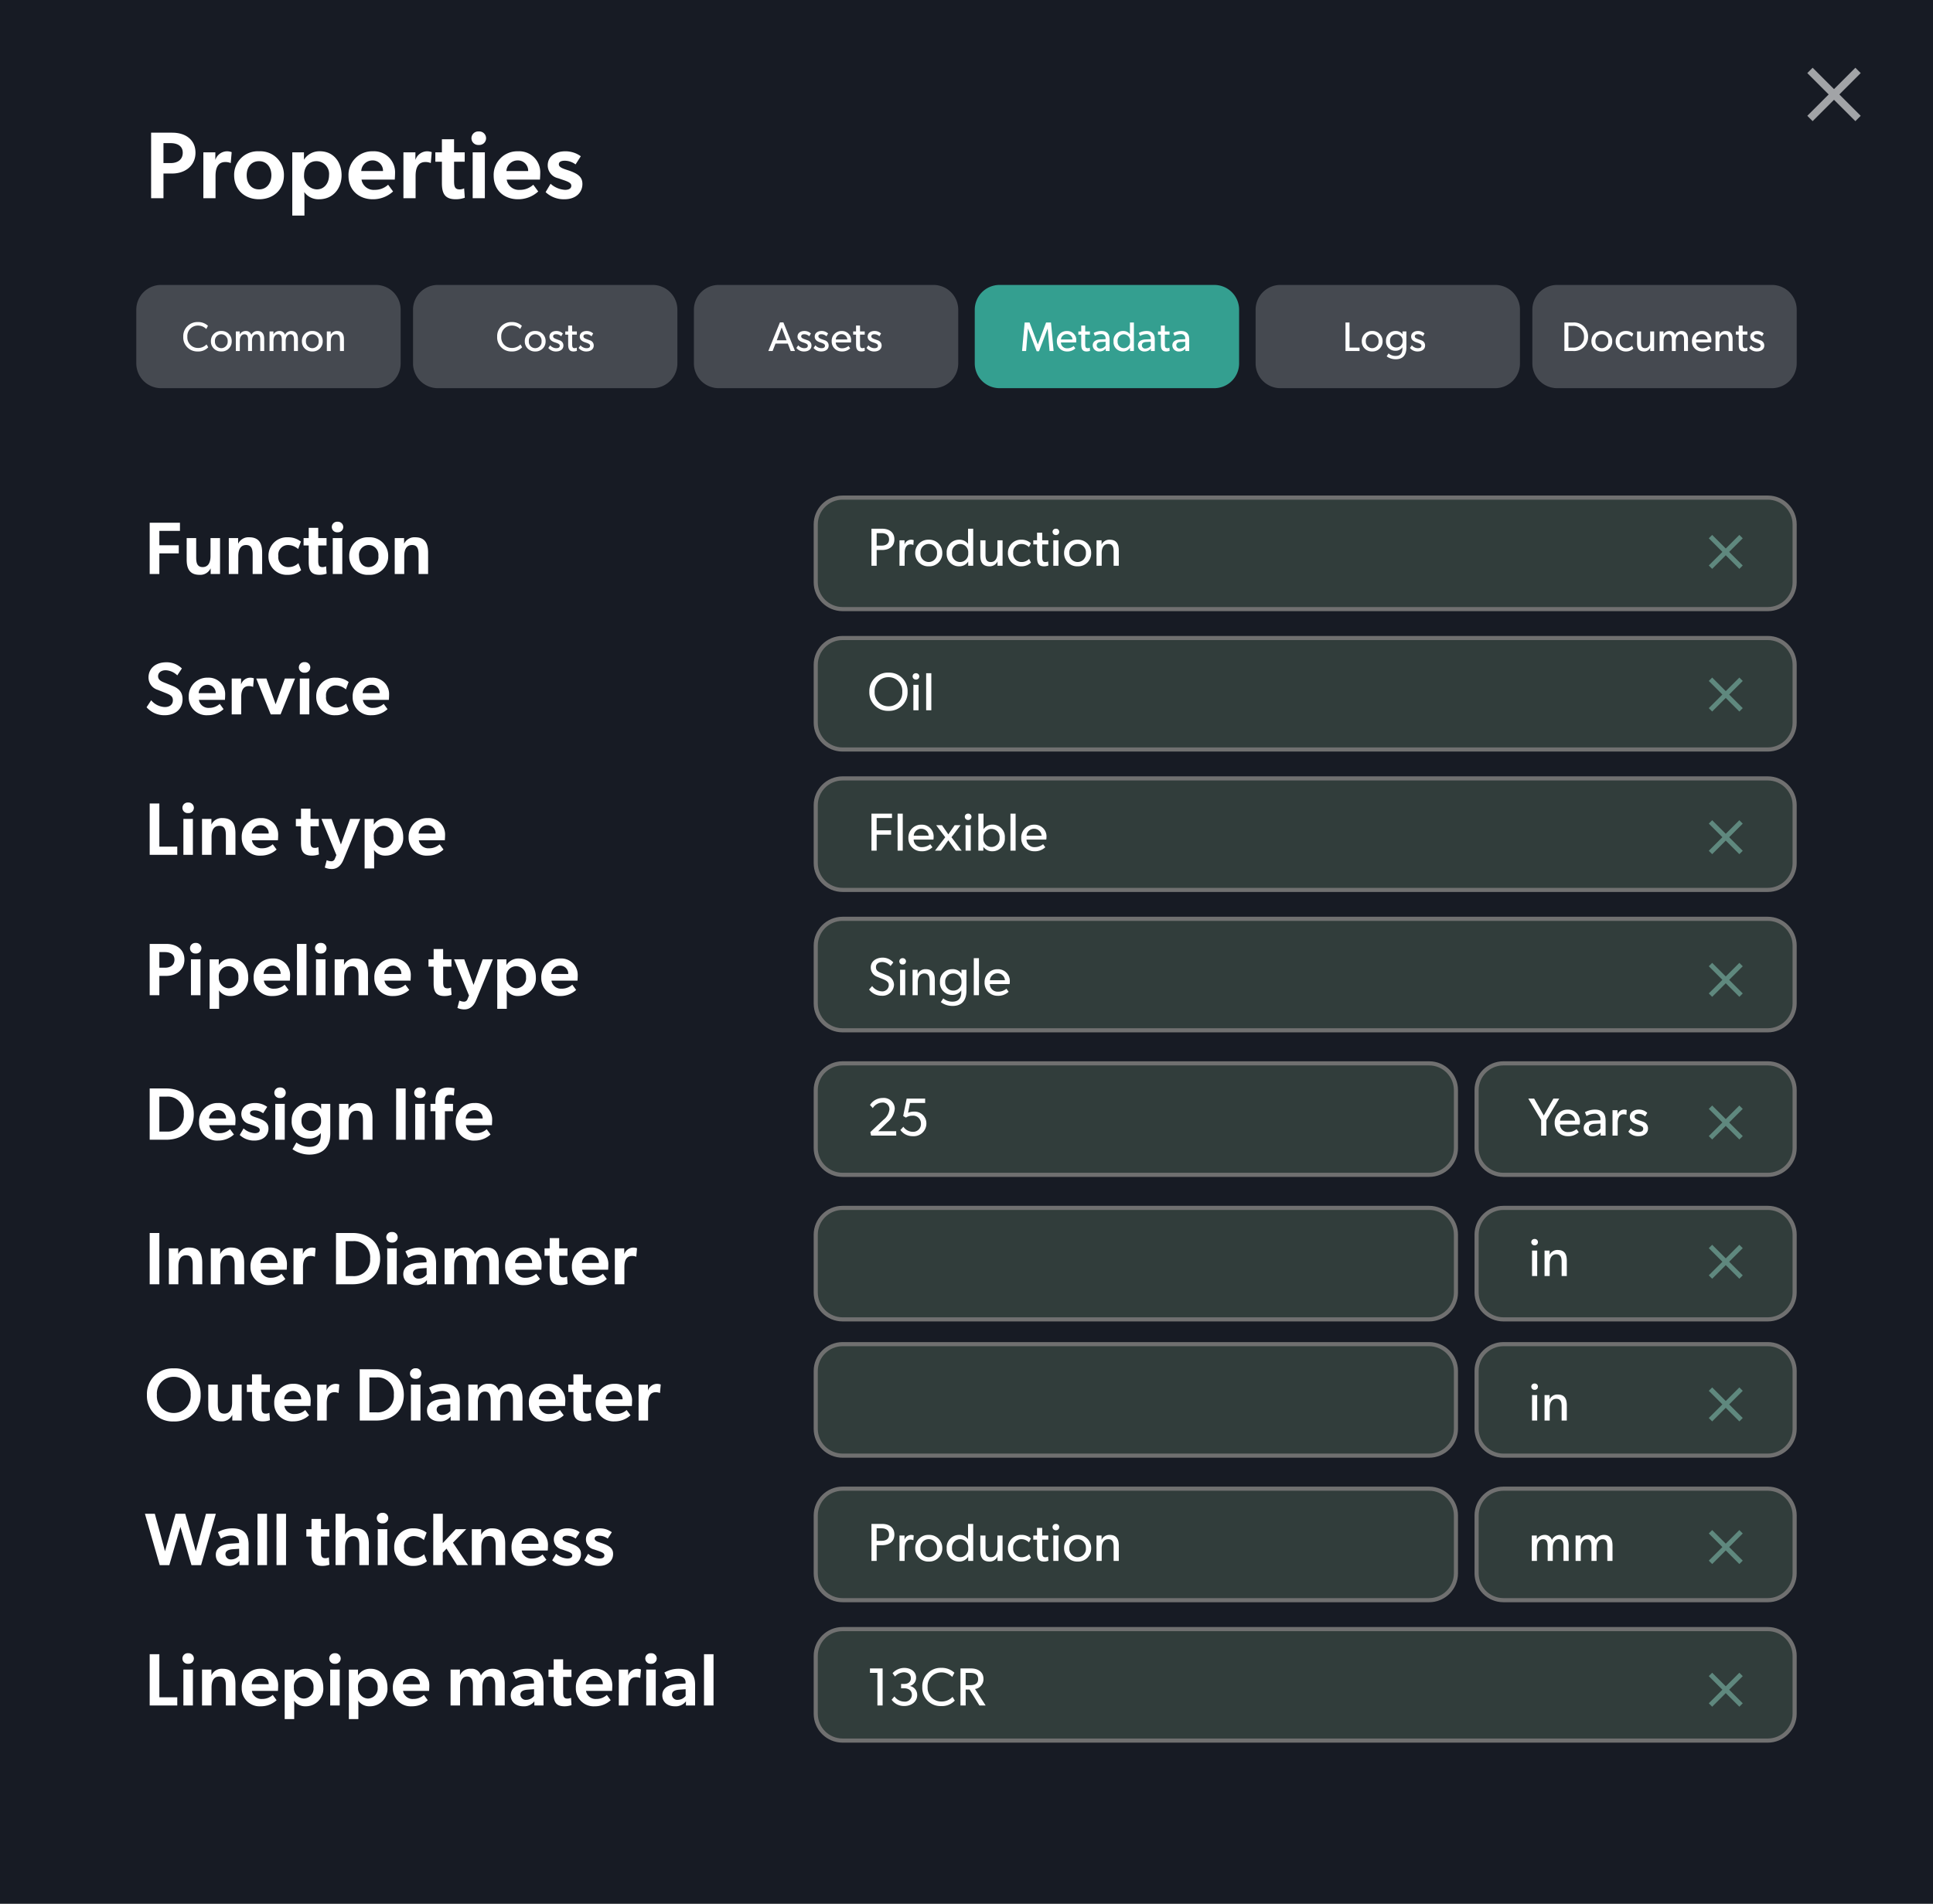 <svg xmlns="http://www.w3.org/2000/svg" width="468" height="461" viewBox="0 0 468 461">
  <rect x="0" y="0" width="468" height="461" fill="#808080" stroke="none"/>
  <g id="solutions-ft-collaboration-content-block" transform="translate(-11983 -10656)">
    <path id="Path_934" data-name="Path 934" d="M20,0H468V461H0V0" transform="translate(11983 10656)" fill="#171b24"/>
    <g id="Path_964" data-name="Path 964" transform="translate(12180 10776)" fill="#313d3b">
      <path d="M 231 27.5 L 7 27.5 C 3.416 27.5 0.5 24.584 0.5 21 L 0.5 7 C 0.5 3.416 3.416 0.5 7 0.5 L 231 0.5 C 234.584 0.5 237.5 3.416 237.5 7 L 237.5 21 C 237.5 24.584 234.584 27.5 231 27.5 Z" stroke="none"/>
      <path d="M 7 1 C 3.692 1 1 3.692 1 7 L 1 21 C 1 24.308 3.692 27 7 27 L 231 27 C 234.308 27 237 24.308 237 21 L 237 7 C 237 3.692 234.308 1 231 1 L 7 1 M 7 0 L 231 0 C 234.866 0 238 3.134 238 7 L 238 21 C 238 24.866 234.866 28 231 28 L 7 28 C 3.134 28 0 24.866 0 21 L 0 7 C 0 3.134 3.134 0 7 0 Z" stroke="none" fill="#707070"/>
    </g>
    <g id="Path_965" data-name="Path 965" transform="translate(12180 10844)" fill="#313d3b">
      <path d="M 231 27.5 L 7 27.5 C 3.416 27.5 0.5 24.584 0.5 21 L 0.5 7 C 0.5 3.416 3.416 0.5 7 0.5 L 231 0.5 C 234.584 0.5 237.5 3.416 237.5 7 L 237.5 21 C 237.5 24.584 234.584 27.5 231 27.5 Z" stroke="none"/>
      <path d="M 7 1 C 3.692 1 1 3.692 1 7 L 1 21 C 1 24.308 3.692 27 7 27 L 231 27 C 234.308 27 237 24.308 237 21 L 237 7 C 237 3.692 234.308 1 231 1 L 7 1 M 7 0 L 231 0 C 234.866 0 238 3.134 238 7 L 238 21 C 238 24.866 234.866 28 231 28 L 7 28 C 3.134 28 0 24.866 0 21 L 0 7 C 0 3.134 3.134 0 7 0 Z" stroke="none" fill="#707070"/>
    </g>
    <g id="Path_966" data-name="Path 966" transform="translate(12180 10878)" fill="#313d3b">
      <path d="M 231 27.5 L 7 27.5 C 3.416 27.5 0.5 24.584 0.5 21 L 0.5 7 C 0.5 3.416 3.416 0.5 7 0.5 L 231 0.5 C 234.584 0.5 237.5 3.416 237.5 7 L 237.5 21 C 237.5 24.584 234.584 27.5 231 27.5 Z" stroke="none"/>
      <path d="M 7 1 C 3.692 1 1 3.692 1 7 L 1 21 C 1 24.308 3.692 27 7 27 L 231 27 C 234.308 27 237 24.308 237 21 L 237 7 C 237 3.692 234.308 1 231 1 L 7 1 M 7 0 L 231 0 C 234.866 0 238 3.134 238 7 L 238 21 C 238 24.866 234.866 28 231 28 L 7 28 C 3.134 28 0 24.866 0 21 L 0 7 C 0 3.134 3.134 0 7 0 Z" stroke="none" fill="#707070"/>
    </g>
    <g id="Path_967" data-name="Path 967" transform="translate(12180 10913)" fill="#313d3b">
      <path d="M 149 27.5 L 7 27.5 C 3.416 27.5 0.5 24.584 0.5 21 L 0.5 7 C 0.5 3.416 3.416 0.5 7 0.5 L 149 0.5 C 152.584 0.5 155.5 3.416 155.5 7 L 155.5 21 C 155.5 24.584 152.584 27.5 149 27.5 Z" stroke="none"/>
      <path d="M 7 1 C 3.692 1 1 3.692 1 7 L 1 21 C 1 24.308 3.692 27 7 27 L 149 27 C 152.308 27 155 24.308 155 21 L 155 7 C 155 3.692 152.308 1 149 1 L 7 1 M 7 0 L 149 0 C 152.866 0 156 3.134 156 7 L 156 21 C 156 24.866 152.866 28 149 28 L 7 28 C 3.134 28 0 24.866 0 21 L 0 7 C 0 3.134 3.134 0 7 0 Z" stroke="none" fill="#707070"/>
    </g>
    <g id="Path_968" data-name="Path 968" transform="translate(12340 10913)" fill="#313d3b">
      <path d="M 71 27.5 L 7 27.5 C 3.416 27.5 0.5 24.584 0.5 21 L 0.5 7 C 0.5 3.416 3.416 0.5 7 0.5 L 71 0.5 C 74.584 0.5 77.5 3.416 77.5 7 L 77.5 21 C 77.5 24.584 74.584 27.5 71 27.5 Z" stroke="none"/>
      <path d="M 7 1 C 3.692 1 1 3.692 1 7 L 1 21 C 1 24.308 3.692 27 7 27 L 71 27 C 74.308 27 77 24.308 77 21 L 77 7 C 77 3.692 74.308 1 71 1 L 7 1 M 7 0 L 71 0 C 74.866 0 78 3.134 78 7 L 78 21 C 78 24.866 74.866 28 71 28 L 7 28 C 3.134 28 0 24.866 0 21 L 0 7 C 0 3.134 3.134 0 7 0 Z" stroke="none" fill="#707070"/>
    </g>
    <g id="Path_969" data-name="Path 969" transform="translate(12180 10948)" fill="#313d3b">
      <path d="M 149 27.5 L 7 27.5 C 3.416 27.5 0.5 24.584 0.5 21 L 0.5 7 C 0.5 3.416 3.416 0.5 7 0.5 L 149 0.5 C 152.584 0.5 155.5 3.416 155.5 7 L 155.5 21 C 155.5 24.584 152.584 27.5 149 27.5 Z" stroke="none"/>
      <path d="M 7 1 C 3.692 1 1 3.692 1 7 L 1 21 C 1 24.308 3.692 27 7 27 L 149 27 C 152.308 27 155 24.308 155 21 L 155 7 C 155 3.692 152.308 1 149 1 L 7 1 M 7 0 L 149 0 C 152.866 0 156 3.134 156 7 L 156 21 C 156 24.866 152.866 28 149 28 L 7 28 C 3.134 28 0 24.866 0 21 L 0 7 C 0 3.134 3.134 0 7 0 Z" stroke="none" fill="#707070"/>
    </g>
    <g id="Path_970" data-name="Path 970" transform="translate(12340 10948)" fill="#313d3b">
      <path d="M 71 27.5 L 7 27.5 C 3.416 27.5 0.5 24.584 0.5 21 L 0.5 7 C 0.5 3.416 3.416 0.5 7 0.5 L 71 0.5 C 74.584 0.5 77.5 3.416 77.5 7 L 77.5 21 C 77.5 24.584 74.584 27.5 71 27.5 Z" stroke="none"/>
      <path d="M 7 1 C 3.692 1 1 3.692 1 7 L 1 21 C 1 24.308 3.692 27 7 27 L 71 27 C 74.308 27 77 24.308 77 21 L 77 7 C 77 3.692 74.308 1 71 1 L 7 1 M 7 0 L 71 0 C 74.866 0 78 3.134 78 7 L 78 21 C 78 24.866 74.866 28 71 28 L 7 28 C 3.134 28 0 24.866 0 21 L 0 7 C 0 3.134 3.134 0 7 0 Z" stroke="none" fill="#707070"/>
    </g>
    <g id="Path_971" data-name="Path 971" transform="translate(12180 10981)" fill="#313d3b">
      <path d="M 149 27.5 L 7 27.5 C 3.416 27.5 0.5 24.584 0.5 21 L 0.5 7 C 0.5 3.416 3.416 0.5 7 0.5 L 149 0.5 C 152.584 0.5 155.5 3.416 155.5 7 L 155.5 21 C 155.5 24.584 152.584 27.5 149 27.5 Z" stroke="none"/>
      <path d="M 7 1 C 3.692 1 1 3.692 1 7 L 1 21 C 1 24.308 3.692 27 7 27 L 149 27 C 152.308 27 155 24.308 155 21 L 155 7 C 155 3.692 152.308 1 149 1 L 7 1 M 7 0 L 149 0 C 152.866 0 156 3.134 156 7 L 156 21 C 156 24.866 152.866 28 149 28 L 7 28 C 3.134 28 0 24.866 0 21 L 0 7 C 0 3.134 3.134 0 7 0 Z" stroke="none" fill="#707070"/>
    </g>
    <g id="Path_972" data-name="Path 972" transform="translate(12340 10981)" fill="#313d3b">
      <path d="M 71 27.5 L 7 27.5 C 3.416 27.5 0.5 24.584 0.5 21 L 0.5 7 C 0.5 3.416 3.416 0.5 7 0.5 L 71 0.5 C 74.584 0.5 77.5 3.416 77.5 7 L 77.5 21 C 77.5 24.584 74.584 27.5 71 27.5 Z" stroke="none"/>
      <path d="M 7 1 C 3.692 1 1 3.692 1 7 L 1 21 C 1 24.308 3.692 27 7 27 L 71 27 C 74.308 27 77 24.308 77 21 L 77 7 C 77 3.692 74.308 1 71 1 L 7 1 M 7 0 L 71 0 C 74.866 0 78 3.134 78 7 L 78 21 C 78 24.866 74.866 28 71 28 L 7 28 C 3.134 28 0 24.866 0 21 L 0 7 C 0 3.134 3.134 0 7 0 Z" stroke="none" fill="#707070"/>
    </g>
    <g id="Path_978" data-name="Path 978" transform="translate(12180 11016)" fill="#313d3b">
      <path d="M 149 27.5 L 7 27.5 C 3.416 27.5 0.5 24.584 0.5 21 L 0.5 7 C 0.5 3.416 3.416 0.5 7 0.5 L 149 0.5 C 152.584 0.5 155.5 3.416 155.5 7 L 155.5 21 C 155.5 24.584 152.584 27.5 149 27.5 Z" stroke="none"/>
      <path d="M 7 1 C 3.692 1 1 3.692 1 7 L 1 21 C 1 24.308 3.692 27 7 27 L 149 27 C 152.308 27 155 24.308 155 21 L 155 7 C 155 3.692 152.308 1 149 1 L 7 1 M 7 0 L 149 0 C 152.866 0 156 3.134 156 7 L 156 21 C 156 24.866 152.866 28 149 28 L 7 28 C 3.134 28 0 24.866 0 21 L 0 7 C 0 3.134 3.134 0 7 0 Z" stroke="none" fill="#707070"/>
    </g>
    <g id="Path_979" data-name="Path 979" transform="translate(12340 11016)" fill="#313d3b">
      <path d="M 71 27.5 L 7 27.5 C 3.416 27.5 0.5 24.584 0.5 21 L 0.5 7 C 0.5 3.416 3.416 0.5 7 0.5 L 71 0.5 C 74.584 0.5 77.5 3.416 77.5 7 L 77.5 21 C 77.5 24.584 74.584 27.5 71 27.5 Z" stroke="none"/>
      <path d="M 7 1 C 3.692 1 1 3.692 1 7 L 1 21 C 1 24.308 3.692 27 7 27 L 71 27 C 74.308 27 77 24.308 77 21 L 77 7 C 77 3.692 74.308 1 71 1 L 7 1 M 7 0 L 71 0 C 74.866 0 78 3.134 78 7 L 78 21 C 78 24.866 74.866 28 71 28 L 7 28 C 3.134 28 0 24.866 0 21 L 0 7 C 0 3.134 3.134 0 7 0 Z" stroke="none" fill="#707070"/>
    </g>
    <g id="Path_980" data-name="Path 980" transform="translate(12180 11050)" fill="#313d3b">
      <path d="M 231 27.5 L 7 27.5 C 3.416 27.5 0.5 24.584 0.5 21 L 0.5 7 C 0.5 3.416 3.416 0.5 7 0.5 L 231 0.5 C 234.584 0.5 237.5 3.416 237.5 7 L 237.5 21 C 237.5 24.584 234.584 27.5 231 27.5 Z" stroke="none"/>
      <path d="M 7 1 C 3.692 1 1 3.692 1 7 L 1 21 C 1 24.308 3.692 27 7 27 L 231 27 C 234.308 27 237 24.308 237 21 L 237 7 C 237 3.692 234.308 1 231 1 L 7 1 M 7 0 L 231 0 C 234.866 0 238 3.134 238 7 L 238 21 C 238 24.866 234.866 28 231 28 L 7 28 C 3.134 28 0 24.866 0 21 L 0 7 C 0 3.134 3.134 0 7 0 Z" stroke="none" fill="#707070"/>
    </g>
    <g id="Path_973" data-name="Path 973" transform="translate(12180 10810)" fill="#313d3b">
      <path d="M 231 27.5 L 7 27.5 C 3.416 27.5 0.5 24.584 0.5 21 L 0.5 7 C 0.5 3.416 3.416 0.5 7 0.5 L 231 0.5 C 234.584 0.5 237.5 3.416 237.5 7 L 237.5 21 C 237.5 24.584 234.584 27.5 231 27.5 Z" stroke="none"/>
      <path d="M 7 1 C 3.692 1 1 3.692 1 7 L 1 21 C 1 24.308 3.692 27 7 27 L 231 27 C 234.308 27 237 24.308 237 21 L 237 7 C 237 3.692 234.308 1 231 1 L 7 1 M 7 0 L 231 0 C 234.866 0 238 3.134 238 7 L 238 21 C 238 24.866 234.866 28 231 28 L 7 28 C 3.134 28 0 24.866 0 21 L 0 7 C 0 3.134 3.134 0 7 0 Z" stroke="none" fill="#707070"/>
    </g>
    <path id="close_FILL0_wght400_GRAD0_opsz24" d="M201.293-747.068,200-748.361l5.173-5.173L200-758.707,201.293-760l5.173,5.173L211.639-760l1.293,1.293-5.173,5.173,5.173,5.173-1.293,1.293-5.173-5.173Z" transform="translate(12220.567 11432.405)" fill="#fff" opacity="0.6"/>
    <path id="close_FILL0_wght400_GRAD0_opsz24-2" data-name="close_FILL0_wght400_GRAD0_opsz24" d="M200.822-751.775,200-752.6l3.29-3.29-3.29-3.29.822-.822,3.29,3.29L207.4-760l.822.822-3.29,3.29,3.29,3.29-.822.822-3.29-3.29Z" transform="translate(12196.715 11545.534)" fill="#7ebbaa" opacity="0.6"/>
    <path id="close_FILL0_wght400_GRAD0_opsz24-3" data-name="close_FILL0_wght400_GRAD0_opsz24" d="M200.822-751.775,200-752.6l3.29-3.29-3.29-3.29.822-.822,3.29,3.29L207.4-760l.822.822-3.29,3.29,3.29,3.29-.822.822-3.29-3.29Z" transform="translate(12196.715 11580.079)" fill="#7ebbaa" opacity="0.6"/>
    <path id="close_FILL0_wght400_GRAD0_opsz24-4" data-name="close_FILL0_wght400_GRAD0_opsz24" d="M200.822-751.775,200-752.6l3.29-3.29-3.29-3.29.822-.822,3.29,3.29L207.4-760l.822.822-3.29,3.29,3.29,3.29-.822.822-3.29-3.29Z" transform="translate(12196.715 11649.168)" fill="#7ebbaa" opacity="0.6"/>
    <path id="close_FILL0_wght400_GRAD0_opsz24-5" data-name="close_FILL0_wght400_GRAD0_opsz24" d="M200.822-751.775,200-752.6l3.29-3.29-3.29-3.29.822-.822,3.29,3.29L207.4-760l.822.822-3.29,3.29,3.29,3.29-.822.822-3.29-3.29Z" transform="translate(12196.715 11614.624)" fill="#7ebbaa" opacity="0.6"/>
    <path id="close_FILL0_wght400_GRAD0_opsz24-6" data-name="close_FILL0_wght400_GRAD0_opsz24" d="M200.822-751.775,200-752.6l3.29-3.29-3.29-3.29.822-.822,3.29,3.29L207.4-760l.822.822-3.29,3.29,3.29,3.29-.822.822-3.29-3.29Z" transform="translate(12196.715 11683.713)" fill="#7ebbaa" opacity="0.6"/>
    <path id="close_FILL0_wght400_GRAD0_opsz24-7" data-name="close_FILL0_wght400_GRAD0_opsz24" d="M200.822-751.775,200-752.6l3.29-3.29-3.29-3.29.822-.822,3.29,3.29L207.4-760l.822.822-3.29,3.29,3.29,3.29-.822.822-3.29-3.29Z" transform="translate(12196.715 11717.436)" fill="#7ebbaa" opacity="0.6"/>
    <path id="close_FILL0_wght400_GRAD0_opsz24-8" data-name="close_FILL0_wght400_GRAD0_opsz24" d="M200.822-751.775,200-752.6l3.29-3.29-3.29-3.29.822-.822,3.29,3.29L207.4-760l.822.822-3.29,3.29,3.29,3.29-.822.822-3.29-3.29Z" transform="translate(12196.715 11786.525)" fill="#7ebbaa" opacity="0.6"/>
    <path id="close_FILL0_wght400_GRAD0_opsz24-9" data-name="close_FILL0_wght400_GRAD0_opsz24" d="M200.822-751.775,200-752.6l3.29-3.29-3.29-3.29.822-.822,3.29,3.29L207.4-760l.822.822-3.29,3.29,3.29,3.29-.822.822-3.29-3.29Z" transform="translate(12196.715 11751.98)" fill="#7ebbaa" opacity="0.6"/>
    <path id="close_FILL0_wght400_GRAD0_opsz24-10" data-name="close_FILL0_wght400_GRAD0_opsz24" d="M200.822-751.775,200-752.6l3.29-3.29-3.29-3.29.822-.822,3.29,3.29L207.4-760l.822.822-3.29,3.29,3.29,3.29-.822.822-3.29-3.29Z" transform="translate(12196.715 11821.07)" fill="#7ebbaa" opacity="0.6"/>
    <path id="Path_961" data-name="Path 961" d="M1.587,0h2.99V-5.98H6.693c3.174,0,5.635-1.932,5.635-5.037,0-3.059-2.3-4.853-5.635-4.853H1.587ZM6.325-8.51H4.577v-4.83H6.256c1.771,0,2.99.736,2.99,2.323C9.246-9.338,7.981-8.51,6.325-8.51ZM14.237,0h2.944V-5.382c0-2.208.759-3.381,2.369-3.381a3.249,3.249,0,0,1,1.311.253l.23-2.645a3.166,3.166,0,0,0-1.127-.207,3.015,3.015,0,0,0-2.829,2.093v-1.84h-2.9ZM27.715.253C31.1.253,33.741-2,33.741-5.52a5.713,5.713,0,0,0-6.026-5.842A5.7,5.7,0,0,0,21.689-5.52C21.689-2,24.311.253,27.715.253Zm0-2.392c-1.932,0-2.99-1.5-2.99-3.427,0-1.909,1.058-3.4,2.99-3.4,1.886,0,2.99,1.495,2.99,3.4C30.7-3.634,29.6-2.139,27.715-2.139Zm8.05,6.348h2.944V.046c0-.6-.023-1.219-.046-1.541A4.194,4.194,0,0,0,42.251.253c3.381,0,5.451-2.622,5.451-5.8,0-3.266-2-5.819-5.244-5.819a4.376,4.376,0,0,0-3.864,2.047v-1.794H35.765ZM41.7-2.139a3.2,3.2,0,0,1-3.082-3.45c0-2.047,1.219-3.381,2.99-3.381a3.087,3.087,0,0,1,3.059,3.381C44.666-3.749,43.608-2.139,41.7-2.139ZM55.246.253a7.164,7.164,0,0,0,4.922-1.886l-1.2-1.633a4.7,4.7,0,0,1-3.266,1.242,2.966,2.966,0,0,1-3.174-2.484h8.05c.023-.23.069-1.081.069-1.541a5.083,5.083,0,0,0-5.359-5.313,5.707,5.707,0,0,0-5.911,5.934C49.381-1.794,52.072.253,55.246.253ZM57.73-6.578H52.463a2.716,2.716,0,0,1,2.668-2.576A2.494,2.494,0,0,1,57.73-6.578ZM62.675,0h2.944V-5.382c0-2.208.759-3.381,2.369-3.381A3.249,3.249,0,0,1,69.3-8.51l.23-2.645a3.166,3.166,0,0,0-1.127-.207,3.015,3.015,0,0,0-2.829,2.093v-1.84h-2.9ZM75.348.253a6.593,6.593,0,0,0,2.185-.368l-.161-2.277a2.523,2.523,0,0,1-1.1.253c-1.1,0-1.334-.6-1.334-2.024V-8.832H77.51v-2.277H74.934v-3.174H71.99v3.174H70.4v2.277H71.99V-3.68C71.99-1.2,72.657.253,75.348.253ZM79.442,0h2.944V-11.109H79.442Zm1.472-12.9a1.634,1.634,0,0,0,1.771-1.633,1.647,1.647,0,0,0-1.771-1.633,1.647,1.647,0,0,0-1.771,1.633A1.634,1.634,0,0,0,80.914-12.9ZM90.39.253a7.164,7.164,0,0,0,4.922-1.886l-1.2-1.633A4.7,4.7,0,0,1,90.85-2.024a2.966,2.966,0,0,1-3.174-2.484h8.05c.023-.23.069-1.081.069-1.541a5.083,5.083,0,0,0-5.359-5.313,5.707,5.707,0,0,0-5.911,5.934C84.525-1.794,87.216.253,90.39.253Zm2.484-6.831H87.607a2.716,2.716,0,0,1,2.668-2.576A2.494,2.494,0,0,1,92.874-6.578ZM101.66.253c2.691,0,4.347-1.564,4.347-3.7,0-1.587-.92-2.461-3.312-3.266l-.828-.276c-1.219-.414-1.564-.759-1.564-1.242,0-.529.483-.851,1.426-.851a4.425,4.425,0,0,1,2.622.9l1.265-1.978a6.252,6.252,0,0,0-3.772-1.2c-2.53,0-4.232,1.311-4.232,3.4a3.2,3.2,0,0,0,2.53,3.128l1.288.437c1.426.483,1.886.805,1.886,1.38,0,.644-.552.989-1.518.989A5.71,5.71,0,0,1,98.3-3.5l-1.2,2.024A6.4,6.4,0,0,0,101.66.253Z" transform="translate(12018 10704)" fill="#fff"/>
    <path id="Path_935" data-name="Path 935" d="M1.242,0h2.34V-4.986h4.7v-1.98h-4.7V-10.44H8.568v-1.98H1.242ZM13.32.2A2.753,2.753,0,0,0,16-1.386V0H18.27V-8.694h-2.3v4.356c0,1.458-.486,2.664-1.908,2.664-1.332,0-1.566-1.044-1.566-2.34v-4.68h-2.3v5.166C10.188-1.44,10.818.2,13.32.2ZM20.394,0h2.3V-4.356c0-1.458.486-2.664,1.908-2.664,1.332,0,1.566,1.044,1.566,2.34V0h2.3V-5.166c0-2.088-.63-3.726-3.132-3.726a2.753,2.753,0,0,0-2.682,1.584V-8.694H20.394ZM34.668.2a4.85,4.85,0,0,0,3.24-1.116l-.666-1.71a3.412,3.412,0,0,1-2.43.954,2.388,2.388,0,0,1-2.43-2.682,2.357,2.357,0,0,1,2.34-2.664,3.788,3.788,0,0,1,2.466.972l.666-1.8A4.968,4.968,0,0,0,34.7-8.892a4.465,4.465,0,0,0-4.7,4.572A4.411,4.411,0,0,0,34.668.2Zm7.7,0a5.16,5.16,0,0,0,1.71-.288l-.126-1.782a1.975,1.975,0,0,1-.864.2c-.864,0-1.044-.468-1.044-1.584V-6.912h2.016V-8.694H42.048v-2.484h-2.3v2.484H38.5v1.782h1.242V-2.88C39.744-.936,40.266.2,42.372.2Zm3.2-.2h2.3V-8.694h-2.3Zm1.152-10.1a1.279,1.279,0,0,0,1.386-1.278,1.289,1.289,0,0,0-1.386-1.278,1.289,1.289,0,0,0-1.386,1.278A1.279,1.279,0,0,0,46.728-10.1ZM54.27.2A4.439,4.439,0,0,0,58.986-4.32,4.471,4.471,0,0,0,54.27-8.892,4.462,4.462,0,0,0,49.554-4.32,4.429,4.429,0,0,0,54.27.2Zm0-1.872c-1.512,0-2.34-1.17-2.34-2.682A2.372,2.372,0,0,1,54.27-7.02a2.392,2.392,0,0,1,2.34,2.664A2.4,2.4,0,0,1,54.27-1.674ZM60.57,0h2.3V-4.356c0-1.458.486-2.664,1.908-2.664,1.332,0,1.566,1.044,1.566,2.34V0h2.3V-5.166c0-2.088-.63-3.726-3.132-3.726a2.753,2.753,0,0,0-2.682,1.584V-8.694H60.57Z" transform="translate(12018 10795)" fill="#fff"/>
    <path id="Path_936" data-name="Path 936" d="M4.878.2C7.506.2,9.2-1.35,9.2-3.654c0-1.548-.684-2.556-2.43-3.258L4.7-7.74C4-8.028,3.276-8.37,3.276-9.252c0-.918.81-1.44,1.836-1.44A4.237,4.237,0,0,1,7.92-9.45l1.116-1.674a5.227,5.227,0,0,0-3.78-1.494c-2.61,0-4.3,1.512-4.3,3.672A3.137,3.137,0,0,0,3.2-5.94l1.944.774c1.062.432,1.71.756,1.71,1.728,0,1.08-.792,1.656-1.944,1.656A4.558,4.558,0,0,1,1.6-3.42L.486-1.728A5.711,5.711,0,0,0,4.878.2Zm10.4,0a5.607,5.607,0,0,0,3.852-1.476L18.2-2.556a3.675,3.675,0,0,1-2.556.972,2.321,2.321,0,0,1-2.484-1.944h6.3c.018-.18.054-.846.054-1.206a3.978,3.978,0,0,0-4.194-4.158,4.467,4.467,0,0,0-4.626,4.644A4.315,4.315,0,0,0,15.282.2Zm1.944-5.346H13.1a2.125,2.125,0,0,1,2.088-2.016A1.952,1.952,0,0,1,17.226-5.148ZM21.1,0h2.3V-4.212c0-1.728.594-2.646,1.854-2.646a2.543,2.543,0,0,1,1.026.2l.18-2.07a2.478,2.478,0,0,0-.882-.162,2.36,2.36,0,0,0-2.214,1.638v-1.44H21.1Zm9.45,0h2.376l3.51-8.694H33.966L31.734-2.448,29.5-8.694H27.036Zm7.038,0h2.3V-8.694h-2.3Zm1.152-10.1a1.279,1.279,0,0,0,1.386-1.278,1.289,1.289,0,0,0-1.386-1.278,1.289,1.289,0,0,0-1.386,1.278A1.279,1.279,0,0,0,38.736-10.1ZM46.224.2a4.85,4.85,0,0,0,3.24-1.116L48.8-2.628a3.412,3.412,0,0,1-2.43.954,2.388,2.388,0,0,1-2.43-2.682,2.357,2.357,0,0,1,2.34-2.664,3.788,3.788,0,0,1,2.466.972l.666-1.8a4.968,4.968,0,0,0-3.15-1.044,4.465,4.465,0,0,0-4.7,4.572A4.411,4.411,0,0,0,46.224.2Zm8.748,0a5.607,5.607,0,0,0,3.852-1.476l-.936-1.278a3.675,3.675,0,0,1-2.556.972,2.321,2.321,0,0,1-2.484-1.944h6.3c.018-.18.054-.846.054-1.206a3.978,3.978,0,0,0-4.194-4.158,4.467,4.467,0,0,0-4.626,4.644A4.315,4.315,0,0,0,54.972.2Zm1.944-5.346H52.794a2.125,2.125,0,0,1,2.088-2.016A1.952,1.952,0,0,1,56.916-5.148Z" transform="translate(12018 10829)" fill="#fff"/>
    <path id="Path_937" data-name="Path 937" d="M1.242,0H7.92V-1.98H3.582V-12.42H1.242ZM9.4,0h2.3V-8.694H9.4Zm1.152-10.1a1.279,1.279,0,0,0,1.386-1.278,1.289,1.289,0,0,0-1.386-1.278,1.289,1.289,0,0,0-1.386,1.278A1.279,1.279,0,0,0,10.548-10.1ZM13.914,0h2.3V-4.356c0-1.458.486-2.664,1.908-2.664,1.332,0,1.566,1.044,1.566,2.34V0H22V-5.166c0-2.088-.63-3.726-3.132-3.726a2.753,2.753,0,0,0-2.682,1.584V-8.694H13.914Zm14.2.2a5.607,5.607,0,0,0,3.852-1.476l-.936-1.278a3.675,3.675,0,0,1-2.556.972,2.321,2.321,0,0,1-2.484-1.944h6.3c.018-.18.054-.846.054-1.206a3.978,3.978,0,0,0-4.194-4.158,4.467,4.467,0,0,0-4.626,4.644A4.315,4.315,0,0,0,28.116.2ZM30.06-5.148H25.938a2.125,2.125,0,0,1,2.088-2.016A1.952,1.952,0,0,1,30.06-5.148ZM40.5.2A5.16,5.16,0,0,0,42.21-.09l-.126-1.782a1.975,1.975,0,0,1-.864.2c-.864,0-1.044-.468-1.044-1.584V-6.912h2.016V-8.694H40.176v-2.484h-2.3v2.484H36.63v1.782h1.242V-2.88C37.872-.936,38.394.2,40.5.2Zm4.788,3.24c1.3,0,2.25-.738,2.88-2.268l4.05-9.864H49.752L47.538-2.5l-2.25-6.192H42.822L46.44.072l-.378.9a.87.87,0,0,1-.9.594A2.806,2.806,0,0,1,44.1,1.3l-.468,1.782A4.043,4.043,0,0,0,45.288,3.438Zm7.992-.144h2.3V.036c0-.468-.018-.954-.036-1.206A3.282,3.282,0,0,0,58.356.2a4.242,4.242,0,0,0,4.266-4.536c0-2.556-1.566-4.554-4.1-4.554a3.425,3.425,0,0,0-3.024,1.6v-1.4H53.28Zm4.644-4.968a2.507,2.507,0,0,1-2.412-2.7,2.37,2.37,0,0,1,2.34-2.646,2.416,2.416,0,0,1,2.394,2.646A2.428,2.428,0,0,1,57.924-1.674ZM68.526.2a5.607,5.607,0,0,0,3.852-1.476l-.936-1.278a3.675,3.675,0,0,1-2.556.972A2.321,2.321,0,0,1,66.4-3.528h6.3c.018-.18.054-.846.054-1.206a3.978,3.978,0,0,0-4.194-4.158,4.467,4.467,0,0,0-4.626,4.644A4.315,4.315,0,0,0,68.526.2ZM70.47-5.148H66.348a2.125,2.125,0,0,1,2.088-2.016A1.952,1.952,0,0,1,70.47-5.148Z" transform="translate(12018 10863)" fill="#fff"/>
    <path id="Path_938" data-name="Path 938" d="M1.242,0h2.34V-4.68H5.238c2.484,0,4.41-1.512,4.41-3.942,0-2.394-1.8-3.8-4.41-3.8h-4ZM4.95-6.66H3.582v-3.78H4.9c1.386,0,2.34.576,2.34,1.818C7.236-7.308,6.246-6.66,4.95-6.66ZM11.232,0h2.3V-8.694h-2.3Zm1.152-10.1a1.279,1.279,0,0,0,1.386-1.278,1.289,1.289,0,0,0-1.386-1.278A1.289,1.289,0,0,0,11-11.376,1.279,1.279,0,0,0,12.384-10.1ZM15.75,3.294h2.3V.036c0-.468-.018-.954-.036-1.206A3.282,3.282,0,0,0,20.826.2a4.242,4.242,0,0,0,4.266-4.536c0-2.556-1.566-4.554-4.1-4.554a3.425,3.425,0,0,0-3.024,1.6v-1.4H15.75Zm4.644-4.968a2.507,2.507,0,0,1-2.412-2.7,2.37,2.37,0,0,1,2.34-2.646,2.416,2.416,0,0,1,2.394,2.646A2.428,2.428,0,0,1,20.394-1.674ZM31,.2a5.607,5.607,0,0,0,3.852-1.476l-.936-1.278a3.675,3.675,0,0,1-2.556.972,2.321,2.321,0,0,1-2.484-1.944h6.3c.018-.18.054-.846.054-1.206a3.978,3.978,0,0,0-4.194-4.158,4.467,4.467,0,0,0-4.626,4.644A4.315,4.315,0,0,0,31,.2ZM32.94-5.148H28.818a2.125,2.125,0,0,1,2.088-2.016A1.952,1.952,0,0,1,32.94-5.148ZM36.9,0h2.3V-12.42H36.9Zm4.608,0h2.3V-8.694h-2.3ZM42.66-10.1a1.279,1.279,0,0,0,1.386-1.278,1.289,1.289,0,0,0-1.386-1.278,1.289,1.289,0,0,0-1.386,1.278A1.279,1.279,0,0,0,42.66-10.1ZM46.026,0h2.3V-4.356c0-1.458.486-2.664,1.908-2.664,1.332,0,1.566,1.044,1.566,2.34V0h2.3V-5.166c0-2.088-.63-3.726-3.132-3.726a2.753,2.753,0,0,0-2.682,1.584V-8.694H46.026Zm14.2.2A5.607,5.607,0,0,0,64.08-1.278l-.936-1.278a3.675,3.675,0,0,1-2.556.972A2.321,2.321,0,0,1,58.1-3.528h6.3c.018-.18.054-.846.054-1.206a3.978,3.978,0,0,0-4.194-4.158,4.467,4.467,0,0,0-4.626,4.644A4.315,4.315,0,0,0,60.228.2Zm1.944-5.346H58.05a2.125,2.125,0,0,1,2.088-2.016A1.952,1.952,0,0,1,62.172-5.148ZM72.612.2a5.16,5.16,0,0,0,1.71-.288L74.2-1.872a1.975,1.975,0,0,1-.864.2c-.864,0-1.044-.468-1.044-1.584V-6.912H74.3V-8.694H72.288v-2.484h-2.3v2.484H68.742v1.782h1.242V-2.88C69.984-.936,70.506.2,72.612.2ZM77.4,3.438c1.3,0,2.25-.738,2.88-2.268l4.05-9.864H81.864L79.65-2.5,77.4-8.694H74.934L78.552.072l-.378.9a.87.87,0,0,1-.9.594,2.806,2.806,0,0,1-1.062-.27l-.468,1.782A4.043,4.043,0,0,0,77.4,3.438Zm7.992-.144h2.3V.036c0-.468-.018-.954-.036-1.206A3.282,3.282,0,0,0,90.468.2a4.242,4.242,0,0,0,4.266-4.536c0-2.556-1.566-4.554-4.1-4.554a3.425,3.425,0,0,0-3.024,1.6v-1.4H85.392Zm4.644-4.968a2.507,2.507,0,0,1-2.412-2.7,2.37,2.37,0,0,1,2.34-2.646,2.416,2.416,0,0,1,2.394,2.646A2.428,2.428,0,0,1,90.036-1.674ZM100.638.2a5.607,5.607,0,0,0,3.852-1.476l-.936-1.278A3.675,3.675,0,0,1,101-1.584a2.321,2.321,0,0,1-2.484-1.944h6.3c.018-.18.054-.846.054-1.206a3.978,3.978,0,0,0-4.194-4.158,4.467,4.467,0,0,0-4.626,4.644A4.315,4.315,0,0,0,100.638.2Zm1.944-5.346H98.46a2.125,2.125,0,0,1,2.088-2.016A1.952,1.952,0,0,1,102.582-5.148Z" transform="translate(12018 10897)" fill="#fff"/>
    <path id="Path_939" data-name="Path 939" d="M1.242,0H5.22c4,0,6.7-2.358,6.7-6.228,0-3.816-2.754-6.192-6.7-6.192H1.242ZM5.31-1.98H3.582v-8.46H5.31A3.879,3.879,0,0,1,9.5-6.21,3.913,3.913,0,0,1,5.31-1.98ZM17.784.2a5.607,5.607,0,0,0,3.852-1.476L20.7-2.556a3.675,3.675,0,0,1-2.556.972A2.321,2.321,0,0,1,15.66-3.528h6.3c.018-.18.054-.846.054-1.206A3.978,3.978,0,0,0,17.82-8.892a4.467,4.467,0,0,0-4.626,4.644A4.315,4.315,0,0,0,17.784.2Zm1.944-5.346H15.606a2.125,2.125,0,0,1,2.088-2.016A1.952,1.952,0,0,1,19.728-5.148ZM26.6.2c2.106,0,3.4-1.224,3.4-2.9,0-1.242-.72-1.926-2.592-2.556l-.648-.216c-.954-.324-1.224-.594-1.224-.972,0-.414.378-.666,1.116-.666a3.463,3.463,0,0,1,2.052.7l.99-1.548a4.893,4.893,0,0,0-2.952-.936c-1.98,0-3.312,1.026-3.312,2.664a2.5,2.5,0,0,0,1.98,2.448l1.008.342c1.116.378,1.476.63,1.476,1.08,0,.5-.432.774-1.188.774a4.469,4.469,0,0,1-2.736-1.152L23.04-1.152A5.009,5.009,0,0,0,26.6.2Zm5.04-.2h2.3V-8.694h-2.3ZM32.8-10.1a1.279,1.279,0,0,0,1.386-1.278A1.289,1.289,0,0,0,32.8-12.654a1.289,1.289,0,0,0-1.386,1.278A1.279,1.279,0,0,0,32.8-10.1Zm6.948,9.81A3.4,3.4,0,0,0,42.66-1.62l2.3-.306V-8.694H42.75v1.278a3.215,3.215,0,0,0-2.862-1.476,4.115,4.115,0,0,0-4.266,4.284A4.041,4.041,0,0,0,39.744-.288ZM39.852,3.6c2.61,0,5.112-1.188,5.112-5.112V-2.34l-2.3.468v.756c0,1.872-.864,2.844-2.844,2.844A5.663,5.663,0,0,1,36.756.666L35.82,2.3A7.238,7.238,0,0,0,39.852,3.6Zm.54-5.724A2.31,2.31,0,0,1,38-4.572,2.311,2.311,0,0,1,40.32-7.056a2.394,2.394,0,0,1,2.412,2.484A2.269,2.269,0,0,1,40.392-2.124ZM47.106,0h2.3V-4.356c0-1.458.486-2.664,1.908-2.664,1.332,0,1.566,1.044,1.566,2.34V0h2.3V-5.166c0-2.088-.63-3.726-3.132-3.726a2.753,2.753,0,0,0-2.682,1.584V-8.694H47.106ZM60.912,0h2.3V-12.42h-2.3ZM65.52,0h2.3V-8.694h-2.3Zm1.152-10.1a1.279,1.279,0,0,0,1.386-1.278,1.289,1.289,0,0,0-1.386-1.278,1.289,1.289,0,0,0-1.386,1.278A1.279,1.279,0,0,0,66.672-10.1ZM70.416,0h2.3V-6.912h1.962V-8.694h-2v-.72c0-.954.36-1.44,1.224-1.44a3.609,3.609,0,0,1,.99.144l.144-1.746a7.162,7.162,0,0,0-1.6-.18c-2.07,0-3.024,1.224-3.024,3.276v.666H69.228v1.782h1.188Zm9.5.2a5.607,5.607,0,0,0,3.852-1.476l-.936-1.278a3.675,3.675,0,0,1-2.556.972A2.321,2.321,0,0,1,77.8-3.528h6.3c.018-.18.054-.846.054-1.206a3.978,3.978,0,0,0-4.194-4.158A4.467,4.467,0,0,0,75.33-4.248,4.315,4.315,0,0,0,79.92.2Zm1.944-5.346H77.742A2.125,2.125,0,0,1,79.83-7.164,1.952,1.952,0,0,1,81.864-5.148Z" transform="translate(12018 10932)" fill="#fff"/>
    <path id="Path_940" data-name="Path 940" d="M1.242,0h2.34V-12.42H1.242ZM5.886,0h2.3V-4.356c0-1.458.486-2.664,1.908-2.664,1.332,0,1.566,1.044,1.566,2.34V0h2.3V-5.166c0-2.088-.63-3.726-3.132-3.726A2.753,2.753,0,0,0,8.154-7.308V-8.694H5.886ZM16.038,0h2.3V-4.356c0-1.458.486-2.664,1.908-2.664,1.332,0,1.566,1.044,1.566,2.34V0h2.3V-5.166c0-2.088-.63-3.726-3.132-3.726a2.753,2.753,0,0,0-2.682,1.584V-8.694H16.038Zm14.2.2a5.607,5.607,0,0,0,3.852-1.476l-.936-1.278a3.675,3.675,0,0,1-2.556.972,2.321,2.321,0,0,1-2.484-1.944h6.3c.018-.18.054-.846.054-1.206a3.978,3.978,0,0,0-4.194-4.158A4.467,4.467,0,0,0,25.65-4.248,4.315,4.315,0,0,0,30.24.2Zm1.944-5.346H28.062A2.125,2.125,0,0,1,30.15-7.164,1.952,1.952,0,0,1,32.184-5.148ZM36.054,0h2.3V-4.212c0-1.728.594-2.646,1.854-2.646a2.543,2.543,0,0,1,1.026.2l.18-2.07a2.478,2.478,0,0,0-.882-.162,2.36,2.36,0,0,0-2.214,1.638v-1.44H36.054Zm10.3,0h3.978c4,0,6.7-2.358,6.7-6.228,0-3.816-2.754-6.192-6.7-6.192H46.35Zm4.068-1.98H48.69v-8.46h1.728a3.879,3.879,0,0,1,4.194,4.23A3.913,3.913,0,0,1,50.418-1.98ZM58.752,0h2.3V-8.694h-2.3ZM59.9-10.1a1.279,1.279,0,0,0,1.386-1.278A1.289,1.289,0,0,0,59.9-12.654a1.289,1.289,0,0,0-1.386,1.278A1.279,1.279,0,0,0,59.9-10.1ZM65.664.2a3.139,3.139,0,0,0,2.7-1.206V0h2.214V-4.986c0-2.7-1.332-3.906-3.924-3.906a6.877,6.877,0,0,0-3.51.918l.72,1.584a4.846,4.846,0,0,1,2.448-.774c1.278,0,1.962.594,1.962,1.6v.234l-2.088.144c-1.8.126-3.546.792-3.546,2.718C62.64-.756,63.99.2,65.664.2ZM66.4-1.368A1.284,1.284,0,0,1,64.98-2.61c0-.738.558-1.134,1.782-1.224l1.53-.108v1.62A2.44,2.44,0,0,1,66.4-1.368ZM72.648,0h2.3V-4.5c0-1.368.522-2.52,1.71-2.52,1.1,0,1.4.918,1.4,2.106V0h2.286V-4.518c0-1.494.594-2.52,1.746-2.52,1.134,0,1.368,1.08,1.368,2.142V0h2.3V-5.274c0-2-.63-3.618-2.916-3.618a3.163,3.163,0,0,0-2.862,1.656A2.265,2.265,0,0,0,77.58-8.892a2.683,2.683,0,0,0-2.664,1.584V-8.694H72.648ZM91.89.2a5.607,5.607,0,0,0,3.852-1.476l-.936-1.278a3.675,3.675,0,0,1-2.556.972,2.321,2.321,0,0,1-2.484-1.944h6.3c.018-.18.054-.846.054-1.206a3.978,3.978,0,0,0-4.194-4.158A4.467,4.467,0,0,0,87.3-4.248,4.315,4.315,0,0,0,91.89.2Zm1.944-5.346H89.712A2.125,2.125,0,0,1,91.8-7.164,1.952,1.952,0,0,1,93.834-5.148ZM100.71.2a5.16,5.16,0,0,0,1.71-.288l-.126-1.782a1.975,1.975,0,0,1-.864.2c-.864,0-1.044-.468-1.044-1.584V-6.912H102.4V-8.694h-2.016v-2.484h-2.3v2.484H96.84v1.782h1.242V-2.88C98.082-.936,98.6.2,100.71.2Zm7.344,0a5.607,5.607,0,0,0,3.852-1.476l-.936-1.278a3.675,3.675,0,0,1-2.556.972,2.321,2.321,0,0,1-2.484-1.944h6.3c.018-.18.054-.846.054-1.206a3.978,3.978,0,0,0-4.194-4.158,4.467,4.467,0,0,0-4.626,4.644A4.315,4.315,0,0,0,108.054.2ZM110-5.148h-4.122a2.125,2.125,0,0,1,2.088-2.016A1.952,1.952,0,0,1,110-5.148ZM113.868,0h2.3V-4.212c0-1.728.594-2.646,1.854-2.646a2.543,2.543,0,0,1,1.026.2l.18-2.07a2.478,2.478,0,0,0-.882-.162,2.36,2.36,0,0,0-2.214,1.638v-1.44h-2.268Z" transform="translate(12018 10967)" fill="#fff"/>
    <path id="Path_941" data-name="Path 941" d="M7.074.216a6.2,6.2,0,0,0,6.5-6.444,6.173,6.173,0,0,0-6.5-6.408,6.212,6.212,0,0,0-6.5,6.444A6.183,6.183,0,0,0,7.074.216Zm0-2.052A4.052,4.052,0,0,1,2.988-6.21a4.042,4.042,0,0,1,4.086-4.374A4.026,4.026,0,0,1,11.16-6.228,4.057,4.057,0,0,1,7.074-1.836ZM18.558.2A2.753,2.753,0,0,0,21.24-1.386V0h2.268V-8.694H21.2v4.356c0,1.458-.486,2.664-1.908,2.664-1.332,0-1.566-1.044-1.566-2.34v-4.68h-2.3v5.166C15.426-1.44,16.056.2,18.558.2Zm10.08,0a5.16,5.16,0,0,0,1.71-.288l-.126-1.782a1.975,1.975,0,0,1-.864.2c-.864,0-1.044-.468-1.044-1.584V-6.912H30.33V-8.694H28.314v-2.484h-2.3v2.484H24.768v1.782H26.01V-2.88C26.01-.936,26.532.2,28.638.2Zm7.344,0a5.607,5.607,0,0,0,3.852-1.476L38.9-2.556a3.675,3.675,0,0,1-2.556.972,2.321,2.321,0,0,1-2.484-1.944h6.3c.018-.18.054-.846.054-1.206a3.978,3.978,0,0,0-4.194-4.158,4.467,4.467,0,0,0-4.626,4.644A4.315,4.315,0,0,0,35.982.2Zm1.944-5.346H33.8a2.125,2.125,0,0,1,2.088-2.016A1.952,1.952,0,0,1,37.926-5.148ZM41.8,0h2.3V-4.212c0-1.728.594-2.646,1.854-2.646a2.543,2.543,0,0,1,1.026.2l.18-2.07a2.478,2.478,0,0,0-.882-.162,2.36,2.36,0,0,0-2.214,1.638v-1.44H41.8Zm10.3,0H56.07c4,0,6.7-2.358,6.7-6.228,0-3.816-2.754-6.192-6.7-6.192H52.092ZM56.16-1.98H54.432v-8.46H56.16a3.879,3.879,0,0,1,4.194,4.23A3.913,3.913,0,0,1,56.16-1.98ZM64.494,0h2.3V-8.694h-2.3Zm1.152-10.1a1.279,1.279,0,0,0,1.386-1.278,1.289,1.289,0,0,0-1.386-1.278,1.289,1.289,0,0,0-1.386,1.278A1.279,1.279,0,0,0,65.646-10.1ZM71.406.2a3.139,3.139,0,0,0,2.7-1.206V0H76.32V-4.986c0-2.7-1.332-3.906-3.924-3.906a6.877,6.877,0,0,0-3.51.918l.72,1.584a4.846,4.846,0,0,1,2.448-.774c1.278,0,1.962.594,1.962,1.6v.234l-2.088.144c-1.8.126-3.546.792-3.546,2.718C68.382-.756,69.732.2,71.406.2Zm.738-1.566A1.284,1.284,0,0,1,70.722-2.61c0-.738.558-1.134,1.782-1.224l1.53-.108v1.62A2.44,2.44,0,0,1,72.144-1.368ZM78.39,0h2.3V-4.5c0-1.368.522-2.52,1.71-2.52,1.1,0,1.4.918,1.4,2.106V0h2.286V-4.518c0-1.494.594-2.52,1.746-2.52,1.134,0,1.368,1.08,1.368,2.142V0h2.3V-5.274c0-2-.63-3.618-2.916-3.618a3.163,3.163,0,0,0-2.862,1.656,2.265,2.265,0,0,0-2.412-1.656,2.683,2.683,0,0,0-2.664,1.584V-8.694H78.39ZM97.632.2a5.607,5.607,0,0,0,3.852-1.476l-.936-1.278a3.675,3.675,0,0,1-2.556.972,2.321,2.321,0,0,1-2.484-1.944h6.3c.018-.18.054-.846.054-1.206a3.978,3.978,0,0,0-4.194-4.158,4.467,4.467,0,0,0-4.626,4.644A4.315,4.315,0,0,0,97.632.2Zm1.944-5.346H95.454a2.125,2.125,0,0,1,2.088-2.016A1.952,1.952,0,0,1,99.576-5.148ZM106.452.2a5.16,5.16,0,0,0,1.71-.288l-.126-1.782a1.975,1.975,0,0,1-.864.2c-.864,0-1.044-.468-1.044-1.584V-6.912h2.016V-8.694h-2.016v-2.484h-2.3v2.484h-1.242v1.782h1.242V-2.88C103.824-.936,104.346.2,106.452.2ZM113.8.2a5.607,5.607,0,0,0,3.852-1.476l-.936-1.278a3.675,3.675,0,0,1-2.556.972,2.321,2.321,0,0,1-2.484-1.944h6.3c.018-.18.054-.846.054-1.206a3.978,3.978,0,0,0-4.194-4.158,4.467,4.467,0,0,0-4.626,4.644A4.315,4.315,0,0,0,113.8.2Zm1.944-5.346h-4.122a2.125,2.125,0,0,1,2.088-2.016A1.952,1.952,0,0,1,115.74-5.148ZM119.61,0h2.3V-4.212c0-1.728.594-2.646,1.854-2.646a2.543,2.543,0,0,1,1.026.2l.18-2.07a2.478,2.478,0,0,0-.882-.162,2.36,2.36,0,0,0-2.214,1.638v-1.44H119.61Z" transform="translate(12018 11000)" fill="#fff"/>
    <path id="Path_942" data-name="Path 942" d="M3.672.018H5.994L8.676-9.27,11.358.018H13.68L17.262-12.42H14.868L12.4-3.33,9.846-12.42H7.506L4.95-3.33,2.484-12.42H.09Zm16.6.18a3.139,3.139,0,0,0,2.7-1.206V0h2.214V-4.986c0-2.7-1.332-3.906-3.924-3.906a6.877,6.877,0,0,0-3.51.918l.72,1.584a4.846,4.846,0,0,1,2.448-.774c1.278,0,1.962.594,1.962,1.6v.234l-2.088.144c-1.8.126-3.546.792-3.546,2.718C17.244-.756,18.594.2,20.268.2Zm.738-1.566A1.284,1.284,0,0,1,19.584-2.61c0-.738.558-1.134,1.782-1.224l1.53-.108v1.62A2.44,2.44,0,0,1,21.006-1.368ZM27.342,0h2.3V-12.42h-2.3ZM31.95,0h2.3V-12.42h-2.3ZM43.038.2a5.16,5.16,0,0,0,1.71-.288l-.126-1.782a1.975,1.975,0,0,1-.864.2c-.864,0-1.044-.468-1.044-1.584V-6.912H44.73V-8.694H42.714v-2.484h-2.3v2.484H39.168v1.782H40.41V-2.88C40.41-.936,40.932.2,43.038.2Zm3.2-.2h2.3V-4.32C48.546-5.8,49.1-7,50.454-7,51.822-7,52-5.94,52-4.716V0h2.3V-5.166c0-2.088-.666-3.726-3.042-3.726A3.039,3.039,0,0,0,48.51-7.344c.018-.27.036-.882.036-1.4V-12.42h-2.3ZM56.466,0h2.3V-8.694h-2.3Zm1.152-10.1A1.279,1.279,0,0,0,59-11.376a1.289,1.289,0,0,0-1.386-1.278,1.289,1.289,0,0,0-1.386,1.278A1.279,1.279,0,0,0,57.618-10.1ZM65.106.2a4.85,4.85,0,0,0,3.24-1.116l-.666-1.71a3.412,3.412,0,0,1-2.43.954,2.388,2.388,0,0,1-2.43-2.682A2.357,2.357,0,0,1,65.16-7.02a3.788,3.788,0,0,1,2.466.972l.666-1.8a4.968,4.968,0,0,0-3.15-1.044,4.465,4.465,0,0,0-4.7,4.572A4.411,4.411,0,0,0,65.106.2ZM69.894,0h2.3V-3.006l.918-.972L75.654,0h2.664L74.664-5.418l3.222-3.276H75.348L72.2-5.31v-7.11h-2.3Zm9.342,0h2.3V-4.356c0-1.458.486-2.664,1.908-2.664,1.332,0,1.566,1.044,1.566,2.34V0h2.3V-5.166c0-2.088-.63-3.726-3.132-3.726A2.753,2.753,0,0,0,81.5-7.308V-8.694H79.236Zm14.2.2A5.607,5.607,0,0,0,97.29-1.278l-.936-1.278a3.675,3.675,0,0,1-2.556.972,2.321,2.321,0,0,1-2.484-1.944h6.3c.018-.18.054-.846.054-1.206a3.978,3.978,0,0,0-4.194-4.158,4.467,4.467,0,0,0-4.626,4.644A4.315,4.315,0,0,0,93.438.2Zm1.944-5.346H91.26a2.125,2.125,0,0,1,2.088-2.016A1.952,1.952,0,0,1,95.382-5.148ZM102.258.2c2.106,0,3.4-1.224,3.4-2.9,0-1.242-.72-1.926-2.592-2.556l-.648-.216c-.954-.324-1.224-.594-1.224-.972,0-.414.378-.666,1.116-.666a3.463,3.463,0,0,1,2.052.7l.99-1.548a4.893,4.893,0,0,0-2.952-.936c-1.98,0-3.312,1.026-3.312,2.664a2.5,2.5,0,0,0,1.98,2.448l1.008.342c1.116.378,1.476.63,1.476,1.08,0,.5-.432.774-1.188.774A4.469,4.469,0,0,1,99.63-2.736l-.936,1.584A5.009,5.009,0,0,0,102.258.2Zm7.776,0c2.106,0,3.4-1.224,3.4-2.9,0-1.242-.72-1.926-2.592-2.556l-.648-.216c-.954-.324-1.224-.594-1.224-.972,0-.414.378-.666,1.116-.666a3.463,3.463,0,0,1,2.052.7l.99-1.548a4.893,4.893,0,0,0-2.952-.936c-1.98,0-3.312,1.026-3.312,2.664a2.5,2.5,0,0,0,1.98,2.448l1.008.342c1.116.378,1.476.63,1.476,1.08,0,.5-.432.774-1.188.774a4.469,4.469,0,0,1-2.736-1.152l-.936,1.584A5.009,5.009,0,0,0,110.034.2Z" transform="translate(12018 11035)" fill="#fff"/>
    <path id="Path_943" data-name="Path 943" d="M1.242,0H7.92V-1.98H3.582V-12.42H1.242ZM9.4,0h2.3V-8.694H9.4Zm1.152-10.1a1.279,1.279,0,0,0,1.386-1.278,1.289,1.289,0,0,0-1.386-1.278,1.289,1.289,0,0,0-1.386,1.278A1.279,1.279,0,0,0,10.548-10.1ZM13.914,0h2.3V-4.356c0-1.458.486-2.664,1.908-2.664,1.332,0,1.566,1.044,1.566,2.34V0H22V-5.166c0-2.088-.63-3.726-3.132-3.726a2.753,2.753,0,0,0-2.682,1.584V-8.694H13.914Zm14.2.2a5.607,5.607,0,0,0,3.852-1.476l-.936-1.278a3.675,3.675,0,0,1-2.556.972,2.321,2.321,0,0,1-2.484-1.944h6.3c.018-.18.054-.846.054-1.206a3.978,3.978,0,0,0-4.194-4.158,4.467,4.467,0,0,0-4.626,4.644A4.315,4.315,0,0,0,28.116.2ZM30.06-5.148H25.938a2.125,2.125,0,0,1,2.088-2.016A1.952,1.952,0,0,1,30.06-5.148Zm3.87,8.442h2.3V.036c0-.468-.018-.954-.036-1.206A3.282,3.282,0,0,0,39.006.2a4.242,4.242,0,0,0,4.266-4.536c0-2.556-1.566-4.554-4.1-4.554a3.425,3.425,0,0,0-3.024,1.6v-1.4H33.93Zm4.644-4.968a2.507,2.507,0,0,1-2.412-2.7A2.37,2.37,0,0,1,38.5-7.02,2.416,2.416,0,0,1,40.9-4.374,2.428,2.428,0,0,1,38.574-1.674ZM44.946,0h2.3V-8.694h-2.3ZM46.1-10.1a1.279,1.279,0,0,0,1.386-1.278A1.289,1.289,0,0,0,46.1-12.654a1.289,1.289,0,0,0-1.386,1.278A1.279,1.279,0,0,0,46.1-10.1ZM49.464,3.294h2.3V.036c0-.468-.018-.954-.036-1.206A3.282,3.282,0,0,0,54.54.2a4.242,4.242,0,0,0,4.266-4.536c0-2.556-1.566-4.554-4.1-4.554a3.425,3.425,0,0,0-3.024,1.6v-1.4H49.464Zm4.644-4.968a2.507,2.507,0,0,1-2.412-2.7,2.37,2.37,0,0,1,2.34-2.646A2.416,2.416,0,0,1,56.43-4.374,2.428,2.428,0,0,1,54.108-1.674ZM64.71.2a5.607,5.607,0,0,0,3.852-1.476l-.936-1.278a3.675,3.675,0,0,1-2.556.972,2.321,2.321,0,0,1-2.484-1.944h6.3c.018-.18.054-.846.054-1.206a3.978,3.978,0,0,0-4.194-4.158A4.467,4.467,0,0,0,60.12-4.248,4.315,4.315,0,0,0,64.71.2Zm1.944-5.346H62.532A2.125,2.125,0,0,1,64.62-7.164,1.952,1.952,0,0,1,66.654-5.148ZM74.088,0h2.3V-4.5c0-1.368.522-2.52,1.71-2.52,1.1,0,1.4.918,1.4,2.106V0h2.286V-4.518c0-1.494.594-2.52,1.746-2.52,1.134,0,1.368,1.08,1.368,2.142V0h2.3V-5.274c0-2-.63-3.618-2.916-3.618a3.163,3.163,0,0,0-2.862,1.656A2.265,2.265,0,0,0,79.02-8.892a2.683,2.683,0,0,0-2.664,1.584V-8.694H74.088ZM91.674.2a3.139,3.139,0,0,0,2.7-1.206V0h2.214V-4.986c0-2.7-1.332-3.906-3.924-3.906a6.877,6.877,0,0,0-3.51.918l.72,1.584a4.846,4.846,0,0,1,2.448-.774c1.278,0,1.962.594,1.962,1.6v.234L92.2-5.184c-1.8.126-3.546.792-3.546,2.718C88.65-.756,90,.2,91.674.2Zm.738-1.566A1.284,1.284,0,0,1,90.99-2.61c0-.738.558-1.134,1.782-1.224l1.53-.108v1.62A2.44,2.44,0,0,1,92.412-1.368ZM101.664.2a5.16,5.16,0,0,0,1.71-.288l-.126-1.782a1.975,1.975,0,0,1-.864.2c-.864,0-1.044-.468-1.044-1.584V-6.912h2.016V-8.694H101.34v-2.484h-2.3v2.484H97.794v1.782h1.242V-2.88C99.036-.936,99.558.2,101.664.2Zm7.344,0a5.607,5.607,0,0,0,3.852-1.476l-.936-1.278a3.675,3.675,0,0,1-2.556.972,2.321,2.321,0,0,1-2.484-1.944h6.3c.018-.18.054-.846.054-1.206a3.978,3.978,0,0,0-4.194-4.158,4.467,4.467,0,0,0-4.626,4.644A4.315,4.315,0,0,0,109.008.2Zm1.944-5.346H106.83a2.125,2.125,0,0,1,2.088-2.016A1.952,1.952,0,0,1,110.952-5.148ZM114.822,0h2.3V-4.212c0-1.728.594-2.646,1.854-2.646a2.543,2.543,0,0,1,1.026.2l.18-2.07a2.478,2.478,0,0,0-.882-.162,2.36,2.36,0,0,0-2.214,1.638v-1.44h-2.268Zm6.642,0h2.3V-8.694h-2.3Zm1.152-10.1A1.279,1.279,0,0,0,124-11.376a1.289,1.289,0,0,0-1.386-1.278,1.289,1.289,0,0,0-1.386,1.278A1.279,1.279,0,0,0,122.616-10.1ZM128.376.2a3.139,3.139,0,0,0,2.7-1.206V0h2.214V-4.986c0-2.7-1.332-3.906-3.924-3.906a6.877,6.877,0,0,0-3.51.918l.72,1.584a4.846,4.846,0,0,1,2.448-.774c1.278,0,1.962.594,1.962,1.6v.234l-2.088.144c-1.8.126-3.546.792-3.546,2.718C125.352-.756,126.7.2,128.376.2Zm.738-1.566a1.284,1.284,0,0,1-1.422-1.242c0-.738.558-1.134,1.782-1.224L131-3.942v1.62A2.44,2.44,0,0,1,129.114-1.368ZM135.45,0h2.3V-12.42h-2.3Z" transform="translate(12018 11069)" fill="#fff"/>
    <path id="Path_944" data-name="Path 944" d="M.988,0H2.249V-3.809H3.51c1.82,0,3.029-.9,3.029-2.587C6.539-8.06,5.356-8.97,3.51-8.97H.988ZM3.406-4.875H2.249V-7.9H3.406c1.066,0,1.846.442,1.846,1.508S4.5-4.875,3.406-4.875ZM7.774,0H9.022V-3.081c0-1.118.39-2.093,1.4-2.093a1.6,1.6,0,0,1,.715.156l.078-1.17a1.615,1.615,0,0,0-.624-.117A1.691,1.691,0,0,0,9-5.135V-6.162H7.774Zm7.1.143a3.138,3.138,0,0,0,3.263-3.224,3.145,3.145,0,0,0-3.263-3.224,3.152,3.152,0,0,0-3.289,3.224A3.144,3.144,0,0,0,14.872.143ZM14.859-.9a2.022,2.022,0,0,1-2-2.2,2.007,2.007,0,0,1,2-2.171,2.007,2.007,0,0,1,2,2.171A2.022,2.022,0,0,1,14.859-.9ZM22.178.143a2.535,2.535,0,0,0,2.236-1.17V0h1.209V-8.97H24.375v3c0,.234,0,.585.013.7A2.566,2.566,0,0,0,22.2-6.305a3,3,0,0,0-2.99,3.25A2.953,2.953,0,0,0,22.178.143ZM22.451-.9A1.965,1.965,0,0,1,20.5-3.081a1.965,1.965,0,0,1,1.95-2.184,1.982,1.982,0,0,1,1.963,2.184A1.982,1.982,0,0,1,22.451-.9ZM29.562.143a2.074,2.074,0,0,0,1.95-1.209V0h1.222V-6.162H31.486v3.055c0,1.209-.468,2.21-1.612,2.21C28.769-.9,28.6-1.742,28.6-2.7V-6.162H27.352v3.679C27.352-1.014,27.794.143,29.562.143Zm7.709,0a3.279,3.279,0,0,0,2.34-.91l-.455-.9A2.419,2.419,0,0,1,37.349-.9a2.009,2.009,0,0,1-2.041-2.2,1.973,1.973,0,0,1,2-2.171,2.524,2.524,0,0,1,1.82.78l.468-.949a3.312,3.312,0,0,0-2.314-.871,3.144,3.144,0,0,0-3.25,3.237A3.12,3.12,0,0,0,37.271.143Zm5.473,0a2.77,2.77,0,0,0,1.092-.208l-.078-1A1.28,1.28,0,0,1,43.1-.9c-.585,0-.767-.312-.767-1.3V-5.161H43.81v-1H42.328V-8.008H41.08v1.846h-.91v1h.91v3.094C41.08-.624,41.483.143,42.744.143ZM45.019,0h1.248V-6.162H45.019Zm.624-7.436a.762.762,0,0,0,.806-.767.762.762,0,0,0-.806-.767.762.762,0,0,0-.806.767A.762.762,0,0,0,45.643-7.436ZM50.921.143a3.138,3.138,0,0,0,3.263-3.224,3.145,3.145,0,0,0-3.263-3.224,3.152,3.152,0,0,0-3.289,3.224A3.144,3.144,0,0,0,50.921.143ZM50.908-.9a2.022,2.022,0,0,1-2-2.2,2.007,2.007,0,0,1,2-2.171,2.007,2.007,0,0,1,2,2.171A2.022,2.022,0,0,1,50.908-.9Zm4.576.9h1.248V-3.055c0-1.222.455-2.21,1.6-2.21,1.1,0,1.287.845,1.287,1.807V0h1.248V-3.679c0-1.469-.442-2.626-2.223-2.626A2.055,2.055,0,0,0,56.706-5.1V-6.162H55.484Z" transform="translate(12193 10793)" fill="#fff"/>
    <path id="Path_945" data-name="Path 945" d="M5.109.143A4.456,4.456,0,0,0,9.737-4.485,4.456,4.456,0,0,0,5.109-9.113,4.456,4.456,0,0,0,.481-4.485,4.456,4.456,0,0,0,5.109.143Zm0-1.105A3.3,3.3,0,0,1,1.768-4.485,3.286,3.286,0,0,1,5.109-8.008,3.286,3.286,0,0,1,8.45-4.485,3.293,3.293,0,0,1,5.109-.962ZM11.141,0h1.248V-6.162H11.141Zm.624-7.436a.762.762,0,0,0,.806-.767.762.762,0,0,0-.806-.767.762.762,0,0,0-.806.767A.762.762,0,0,0,11.765-7.436ZM14.235,0h1.248V-8.97H14.235Z" transform="translate(12193 10828)" fill="#fff"/>
    <path id="Path_946" data-name="Path 946" d="M.988,0H2.249V-3.874h3.5V-4.94h-3.5V-7.9H5.967V-8.97H.988ZM7.319,0H8.567V-8.97H7.319Zm5.733.143a3.64,3.64,0,0,0,2.7-.975l-.533-.741a3.058,3.058,0,0,1-2.015.715,1.87,1.87,0,0,1-2-1.833H15.99a3.706,3.706,0,0,0,.052-.65,2.833,2.833,0,0,0-2.951-2.951,3.076,3.076,0,0,0-3.159,3.2A3.116,3.116,0,0,0,13.052.143Zm1.807-3.77h-3.64A1.8,1.8,0,0,1,13.039-5.3,1.8,1.8,0,0,1,14.859-3.627ZM16.367,0H17.81L19.6-2.509,21.4,0h1.443L20.358-3.25l2.21-2.925h-1.43L19.6-3.952,18.07-6.175H16.653l2.2,2.925Zm7.41,0h1.248V-6.162H23.777ZM24.4-7.436a.762.762,0,0,0,.806-.767A.762.762,0,0,0,24.4-8.97a.762.762,0,0,0-.806.767A.762.762,0,0,0,24.4-7.436ZM30.29.143a3,3,0,0,0,2.99-3.25,2.953,2.953,0,0,0-2.964-3.2,2.516,2.516,0,0,0-2.21,1.131c.013-.117.013-.468.013-.7V-8.97H26.871V0H28.08V-.936A2.566,2.566,0,0,0,30.29.143ZM30.043-.9A1.982,1.982,0,0,1,28.08-3.081a1.982,1.982,0,0,1,1.963-2.184,1.974,1.974,0,0,1,1.963,2.184A1.974,1.974,0,0,1,30.043-.9Zm4.6.9h1.248V-8.97H34.645Zm5.733.143a3.64,3.64,0,0,0,2.7-.975l-.533-.741a3.058,3.058,0,0,1-2.015.715,1.87,1.87,0,0,1-2-1.833h4.784a3.706,3.706,0,0,0,.052-.65,2.833,2.833,0,0,0-2.951-2.951,3.076,3.076,0,0,0-3.159,3.2A3.116,3.116,0,0,0,40.378.143Zm1.807-3.77h-3.64A1.8,1.8,0,0,1,40.365-5.3,1.8,1.8,0,0,1,42.185-3.627Z" transform="translate(12193 10862)" fill="#fff"/>
    <path id="Path_947" data-name="Path 947" d="M3.471.13A2.778,2.778,0,0,0,6.448-2.509,2.483,2.483,0,0,0,4.823-4.784l-1.586-.65C2.587-5.694,2.08-6.019,2.08-6.8c0-.832.676-1.235,1.56-1.235a2.726,2.726,0,0,1,1.976.962l.663-.871A3.455,3.455,0,0,0,3.705-9.1C2.275-9.1.819-8.32.819-6.721A2.389,2.389,0,0,0,2.4-4.446L3.744-3.9c.871.351,1.443.715,1.443,1.469A1.56,1.56,0,0,1,3.432-.936,3.08,3.08,0,0,1,1.157-2.223l-.741.845A3.771,3.771,0,0,0,3.471.13ZM7.917,0H9.165V-6.162H7.917Zm.624-7.436A.762.762,0,0,0,9.347-8.2a.762.762,0,0,0-.806-.767.762.762,0,0,0-.806.767A.762.762,0,0,0,8.541-7.436ZM10.946,0h1.248V-3.055c0-1.222.455-2.21,1.6-2.21,1.1,0,1.287.845,1.287,1.807V0h1.248V-3.679c0-1.469-.442-2.626-2.223-2.626A2.055,2.055,0,0,0,12.168-5.1V-6.162H10.946ZM20.54-.078a2.516,2.516,0,0,0,2.2-1.105l1.248-.611V-6.162H22.776v.923a2.583,2.583,0,0,0-2.21-1.066,2.932,2.932,0,0,0-2.99,3.133A2.9,2.9,0,0,0,20.54-.078ZM20.631,2.6c2.145,0,3.354-1.235,3.354-3.705V-2.132l-1.248.858v.455c0,1.573-.7,2.379-2.132,2.379A3.386,3.386,0,0,1,18.369.767l-.585.91A4.721,4.721,0,0,0,20.631,2.6Zm.182-3.718A1.915,1.915,0,0,1,18.85-3.2a1.911,1.911,0,0,1,1.963-2.067A1.918,1.918,0,0,1,22.776-3.2,1.922,1.922,0,0,1,20.813-1.118ZM25.766,0h1.248V-8.97H25.766ZM31.5.143a3.64,3.64,0,0,0,2.7-.975l-.533-.741a3.058,3.058,0,0,1-2.015.715,1.87,1.87,0,0,1-2-1.833h4.784a3.706,3.706,0,0,0,.052-.65,2.833,2.833,0,0,0-2.951-2.951,3.076,3.076,0,0,0-3.159,3.2A3.116,3.116,0,0,0,31.5.143Zm1.807-3.77h-3.64A1.8,1.8,0,0,1,31.486-5.3,1.8,1.8,0,0,1,33.306-3.627Z" transform="translate(12193 10897)" fill="#fff"/>
    <path id="Path_948" data-name="Path 948" d="M.9,0H6.981V-1.066H2.626L4.9-3.276A4.744,4.744,0,0,0,6.63-6.487,2.653,2.653,0,0,0,3.692-9.113,3.617,3.617,0,0,0,.637-7.41l.676.754A2.8,2.8,0,0,1,3.575-8.008,1.6,1.6,0,0,1,5.343-6.37,3.682,3.682,0,0,1,3.9-3.848l-3.185,3ZM10.972.143A3.082,3.082,0,0,0,14.287-2.9a2.856,2.856,0,0,0-3-2.912,3.532,3.532,0,0,0-1.443.286L10.322-7.9h3.666V-8.97H9.516L8.671-4.745l.663.39a2.638,2.638,0,0,1,1.586-.468,1.887,1.887,0,0,1,2.054,1.95,1.879,1.879,0,0,1-1.989,1.95A2.764,2.764,0,0,1,8.723-2.145l-.728.78A3.626,3.626,0,0,0,10.972.143Z" transform="translate(12193 10931)" fill="#fff"/>
    <path id="Path_949" data-name="Path 949" d="M3.133,0H4.394V-3.757L7.514-8.97H6.1l-2.34,4.1L1.43-8.97H.013l3.12,5.213Zm6.4.143a3.64,3.64,0,0,0,2.7-.975L11.7-1.573a3.058,3.058,0,0,1-2.015.715,1.87,1.87,0,0,1-2-1.833h4.784a3.706,3.706,0,0,0,.052-.65A2.833,2.833,0,0,0,9.568-6.292a3.076,3.076,0,0,0-3.159,3.2A3.116,3.116,0,0,0,9.529.143Zm1.807-3.77H7.7A1.8,1.8,0,0,1,9.516-5.3,1.8,1.8,0,0,1,11.336-3.627ZM15.548.143A2.417,2.417,0,0,0,17.524-.78V0h1.209V-3.6c0-1.82-.832-2.7-2.6-2.7a5.075,5.075,0,0,0-2.4.624l.377.936A4.077,4.077,0,0,1,16.029-5.3a1.276,1.276,0,0,1,1.456,1.352v.234l-1.638.065c-1.417.052-2.418.676-2.418,1.885A1.951,1.951,0,0,0,15.548.143Zm.26-.923a1,1,0,0,1-1.131-1.014c0-.585.377-1.014,1.378-1.053l1.43-.065V-1.7A2.136,2.136,0,0,1,15.808-.78Zm4.6.78h1.248V-3.081c0-1.118.39-2.093,1.4-2.093a1.6,1.6,0,0,1,.715.156l.078-1.17a1.615,1.615,0,0,0-.624-.117,1.691,1.691,0,0,0-1.6,1.17V-6.162H20.41Zm6.266.143C27.95.143,29-.481,29-1.729a1.681,1.681,0,0,0-1.209-1.638l-.975-.351c-.767-.273-1.053-.507-1.053-.9,0-.468.39-.663.962-.663a2.294,2.294,0,0,1,1.573.65l.52-.884a2.914,2.914,0,0,0-2.054-.793c-1.17,0-2.158.624-2.158,1.768,0,1,.754,1.5,1.573,1.768l.533.182c.9.312,1.131.559,1.131.91,0,.6-.468.793-1.144.793a2.472,2.472,0,0,1-1.859-.91l-.6.832A2.992,2.992,0,0,0,26.676.143Z" transform="translate(12353 10931)" fill="#fff"/>
    <path id="Path_950" data-name="Path 950" d="M.923,0H2.171V-6.162H.923Zm.624-7.436A.762.762,0,0,0,2.353-8.2a.762.762,0,0,0-.806-.767A.762.762,0,0,0,.741-8.2.762.762,0,0,0,1.547-7.436ZM3.952,0H5.2V-3.055c0-1.222.455-2.21,1.6-2.21,1.1,0,1.287.845,1.287,1.807V0H9.334V-3.679c0-1.469-.442-2.626-2.223-2.626A2.055,2.055,0,0,0,5.174-5.1V-6.162H3.952Z" transform="translate(12353 10965)" fill="#fff"/>
    <path id="Path_951" data-name="Path 951" d="M.923,0H2.171V-6.162H.923Zm.624-7.436A.762.762,0,0,0,2.353-8.2a.762.762,0,0,0-.806-.767A.762.762,0,0,0,.741-8.2.762.762,0,0,0,1.547-7.436ZM3.952,0H5.2V-3.055c0-1.222.455-2.21,1.6-2.21,1.1,0,1.287.845,1.287,1.807V0H9.334V-3.679c0-1.469-.442-2.626-2.223-2.626A2.055,2.055,0,0,0,5.174-5.1V-6.162H3.952Z" transform="translate(12353 11000)" fill="#fff"/>
    <path id="Path_952" data-name="Path 952" d="M.988,0H2.249V-3.809H3.51c1.82,0,3.029-.9,3.029-2.587C6.539-8.06,5.356-8.97,3.51-8.97H.988ZM3.406-4.875H2.249V-7.9H3.406c1.066,0,1.846.442,1.846,1.508S4.5-4.875,3.406-4.875ZM7.774,0H9.022V-3.081c0-1.118.39-2.093,1.4-2.093a1.6,1.6,0,0,1,.715.156l.078-1.17a1.615,1.615,0,0,0-.624-.117A1.691,1.691,0,0,0,9-5.135V-6.162H7.774Zm7.1.143a3.138,3.138,0,0,0,3.263-3.224,3.145,3.145,0,0,0-3.263-3.224,3.152,3.152,0,0,0-3.289,3.224A3.144,3.144,0,0,0,14.872.143ZM14.859-.9a2.022,2.022,0,0,1-2-2.2,2.007,2.007,0,0,1,2-2.171,2.007,2.007,0,0,1,2,2.171A2.022,2.022,0,0,1,14.859-.9ZM22.178.143a2.535,2.535,0,0,0,2.236-1.17V0h1.209V-8.97H24.375v3c0,.234,0,.585.013.7A2.566,2.566,0,0,0,22.2-6.305a3,3,0,0,0-2.99,3.25A2.953,2.953,0,0,0,22.178.143ZM22.451-.9A1.965,1.965,0,0,1,20.5-3.081a1.965,1.965,0,0,1,1.95-2.184,1.982,1.982,0,0,1,1.963,2.184A1.982,1.982,0,0,1,22.451-.9ZM29.562.143a2.074,2.074,0,0,0,1.95-1.209V0h1.222V-6.162H31.486v3.055c0,1.209-.468,2.21-1.612,2.21C28.769-.9,28.6-1.742,28.6-2.7V-6.162H27.352v3.679C27.352-1.014,27.794.143,29.562.143Zm7.709,0a3.279,3.279,0,0,0,2.34-.91l-.455-.9A2.419,2.419,0,0,1,37.349-.9a2.009,2.009,0,0,1-2.041-2.2,1.973,1.973,0,0,1,2-2.171,2.524,2.524,0,0,1,1.82.78l.468-.949a3.312,3.312,0,0,0-2.314-.871,3.144,3.144,0,0,0-3.25,3.237A3.12,3.12,0,0,0,37.271.143Zm5.473,0a2.77,2.77,0,0,0,1.092-.208l-.078-1A1.28,1.28,0,0,1,43.1-.9c-.585,0-.767-.312-.767-1.3V-5.161H43.81v-1H42.328V-8.008H41.08v1.846h-.91v1h.91v3.094C41.08-.624,41.483.143,42.744.143ZM45.019,0h1.248V-6.162H45.019Zm.624-7.436a.762.762,0,0,0,.806-.767.762.762,0,0,0-.806-.767.762.762,0,0,0-.806.767A.762.762,0,0,0,45.643-7.436ZM50.921.143a3.138,3.138,0,0,0,3.263-3.224,3.145,3.145,0,0,0-3.263-3.224,3.152,3.152,0,0,0-3.289,3.224A3.144,3.144,0,0,0,50.921.143ZM50.908-.9a2.022,2.022,0,0,1-2-2.2,2.007,2.007,0,0,1,2-2.171,2.007,2.007,0,0,1,2,2.171A2.022,2.022,0,0,1,50.908-.9Zm4.576.9h1.248V-3.055c0-1.222.455-2.21,1.6-2.21,1.1,0,1.287.845,1.287,1.807V0h1.248V-3.679c0-1.469-.442-2.626-2.223-2.626A2.055,2.055,0,0,0,56.706-5.1V-6.162H55.484Z" transform="translate(12193 11034)" fill="#fff"/>
    <path id="Path_953" data-name="Path 953" d="M.858,0H2.106V-3.211c0-1.1.494-2.054,1.482-2.054.9,0,1.118.754,1.118,1.664V0H5.941V-3.211c0-1.1.481-2.054,1.469-2.054S8.541-4.316,8.541-3.6V0H9.789V-3.744c0-1.339-.442-2.561-2.093-2.561A2.144,2.144,0,0,0,5.733-5.083a1.765,1.765,0,0,0-1.82-1.222A2.134,2.134,0,0,0,2.08-5.2v-.962H.858ZM11.466,0h1.248V-3.211c0-1.1.494-2.054,1.482-2.054.9,0,1.118.754,1.118,1.664V0h1.235V-3.211c0-1.1.481-2.054,1.469-2.054s1.131.949,1.131,1.664V0H20.4V-3.744c0-1.339-.442-2.561-2.093-2.561a2.144,2.144,0,0,0-1.963,1.222,1.765,1.765,0,0,0-1.82-1.222A2.134,2.134,0,0,0,12.688-5.2v-.962H11.466Z" transform="translate(12353 11034)" fill="#fff"/>
    <path id="Path_954" data-name="Path 954" d="M2.431,0H3.692V-8.97H.624V-7.9H2.431ZM8.918.13c1.677,0,3.146-1,3.146-2.652a2.168,2.168,0,0,0-1.729-2.184v-.039a2.03,2.03,0,0,0,1.456-1.989c0-1.508-1.3-2.366-2.886-2.366A3.87,3.87,0,0,0,6.1-7.826l.585.819A2.989,2.989,0,0,1,8.814-8.034c.923,0,1.716.429,1.716,1.417,0,.9-.65,1.4-1.612,1.4H8.164V-4.16h.754c1.027,0,1.859.52,1.859,1.586A1.67,1.67,0,0,1,8.905-.936,2.908,2.908,0,0,1,6.565-2.2l-.7.806A3.669,3.669,0,0,0,8.918.13Zm8.957.013a4.237,4.237,0,0,0,3.289-1.326l-.546-.9A3.565,3.565,0,0,1,17.94-.962a3.3,3.3,0,0,1-3.354-3.523A3.3,3.3,0,0,1,17.94-8.008a3.555,3.555,0,0,1,2.6,1.092l.533-1.014a4.443,4.443,0,0,0-3.185-1.183A4.441,4.441,0,0,0,13.3-4.485,4.409,4.409,0,0,0,17.875.143ZM22.542,0H23.8V-3.861h.949L27.131,0h1.5L26.065-3.991a2.38,2.38,0,0,0,2.041-2.457c0-1.7-1.326-2.522-3.029-2.522H22.542Zm2.184-4.914H23.8V-7.9h.923c1.235,0,2.093.3,2.093,1.482S26-4.914,24.726-4.914Z" transform="translate(12193 11069)" fill="#fff"/>
    <path id="Path_962" data-name="Path 962" d="M6,0H58a6,6,0,0,1,6,6V19a6,6,0,0,1-6,6H6a6,6,0,0,1-6-6V6A6,6,0,0,1,6,0Z" transform="translate(12016 10725)" fill="#fff" opacity="0.2"/>
    <path id="Path_974" data-name="Path 974" d="M6,0H58a6,6,0,0,1,6,6V19a6,6,0,0,1-6,6H6a6,6,0,0,1-6-6V6A6,6,0,0,1,6,0Z" transform="translate(12219 10725)" fill="#349f90"/>
    <path id="Path_963" data-name="Path 963" d="M6,0H58a6,6,0,0,1,6,6V19a6,6,0,0,1-6,6H6a6,6,0,0,1-6-6V6A6,6,0,0,1,6,0Z" transform="translate(12083 10725)" fill="#fff" opacity="0.2"/>
    <path id="Path_975" data-name="Path 975" d="M6,0H58a6,6,0,0,1,6,6V19a6,6,0,0,1-6,6H6a6,6,0,0,1-6-6V6A6,6,0,0,1,6,0Z" transform="translate(12287 10725)" fill="#fff" opacity="0.2"/>
    <path id="Path_976" data-name="Path 976" d="M6,0H58a6,6,0,0,1,6,6V19a6,6,0,0,1-6,6H6a6,6,0,0,1-6-6V6A6,6,0,0,1,6,0Z" transform="translate(12151 10725)" fill="#fff" opacity="0.2"/>
    <path id="Path_977" data-name="Path 977" d="M6,0H58a6,6,0,0,1,6,6V19a6,6,0,0,1-6,6H6a6,6,0,0,1-6-6V6A6,6,0,0,1,6,0Z" transform="translate(12354 10725)" fill="#fff" opacity="0.2"/>
    <path id="Path_955" data-name="Path 955" d="M3.89.11A3.259,3.259,0,0,0,6.42-.91L6-1.6a2.742,2.742,0,0,1-2.06.86A2.541,2.541,0,0,1,1.36-3.45,2.536,2.536,0,0,1,3.94-6.16a2.735,2.735,0,0,1,2,.84l.41-.78A3.418,3.418,0,0,0,3.9-7.01,3.416,3.416,0,0,0,.37-3.45,3.392,3.392,0,0,0,3.89.11Zm5.7,0A2.414,2.414,0,0,0,12.1-2.37,2.42,2.42,0,0,0,9.59-4.85,2.425,2.425,0,0,0,7.06-2.37,2.419,2.419,0,0,0,9.59.11Zm-.01-.8A1.555,1.555,0,0,1,8.04-2.38,1.543,1.543,0,0,1,9.58-4.05a1.543,1.543,0,0,1,1.54,1.67A1.555,1.555,0,0,1,9.58-.69ZM13.1,0h.96V-2.47c0-.85.38-1.58,1.14-1.58.69,0,.86.58.86,1.28V0h.95V-2.47c0-.85.37-1.58,1.13-1.58s.87.73.87,1.28V0h.96V-2.88c0-1.03-.34-1.97-1.61-1.97a1.649,1.649,0,0,0-1.51.94,1.358,1.358,0,0,0-1.4-.94A1.641,1.641,0,0,0,14.04-4v-.74H13.1Zm8.16,0h.96V-2.47c0-.85.38-1.58,1.14-1.58.69,0,.86.58.86,1.28V0h.95V-2.47c0-.85.37-1.58,1.13-1.58s.87.73.87,1.28V0h.96V-2.88c0-1.03-.34-1.97-1.61-1.97a1.649,1.649,0,0,0-1.51.94,1.358,1.358,0,0,0-1.4-.94A1.641,1.641,0,0,0,22.2-4v-.74h-.94ZM31.62.11a2.414,2.414,0,0,0,2.51-2.48,2.42,2.42,0,0,0-2.51-2.48,2.425,2.425,0,0,0-2.53,2.48A2.419,2.419,0,0,0,31.62.11Zm-.01-.8a1.555,1.555,0,0,1-1.54-1.69,1.543,1.543,0,0,1,1.54-1.67,1.543,1.543,0,0,1,1.54,1.67A1.555,1.555,0,0,1,31.61-.69ZM35.13,0h.96V-2.35c0-.94.35-1.7,1.23-1.7.85,0,.99.65.99,1.39V0h.96V-2.83c0-1.13-.34-2.02-1.71-2.02a1.581,1.581,0,0,0-1.49.93v-.82h-.94Z" transform="translate(12027 10741)" fill="#fff"/>
    <path id="Path_956" data-name="Path 956" d="M.45,0h.98l.49-5.9-.2.03L3.99.06h.56L6.82-5.87l-.2-.03L7.11,0h.98L7.46-6.9H6.27l-2,5.31-2-5.31H1.08ZM11.28.11a2.8,2.8,0,0,0,2.08-.75l-.41-.57a2.352,2.352,0,0,1-1.55.55A1.439,1.439,0,0,1,9.86-2.07h3.68a2.851,2.851,0,0,0,.04-.5,2.179,2.179,0,0,0-2.27-2.27A2.366,2.366,0,0,0,8.88-2.38,2.4,2.4,0,0,0,11.28.11Zm1.39-2.9H9.87a1.384,1.384,0,0,1,1.4-1.29A1.384,1.384,0,0,1,12.67-2.79ZM16.06.11a2.131,2.131,0,0,0,.84-.16l-.06-.77a.985.985,0,0,1-.51.13c-.45,0-.59-.24-.59-1V-3.97h1.14v-.77H15.74V-6.16h-.96v1.42h-.7v.77h.7v2.38C14.78-.48,15.09.11,16.06.11Zm3.13,0A1.859,1.859,0,0,0,20.71-.6V0h.93V-2.77c0-1.4-.64-2.08-2-2.08a3.9,3.9,0,0,0-1.85.48l.29.72a3.136,3.136,0,0,1,1.48-.43.981.981,0,0,1,1.12,1.04v.18l-1.26.05c-1.09.04-1.86.52-1.86,1.45A1.5,1.5,0,0,0,19.19.11Zm.2-.71a.768.768,0,0,1-.87-.78c0-.45.29-.78,1.06-.81l1.1-.05v.93A1.643,1.643,0,0,1,19.39-.6Zm5.49.71a1.95,1.95,0,0,0,1.72-.9V0h.93V-6.9h-.96v2.31c0,.18,0,.45.01.54a1.974,1.974,0,0,0-1.68-.8,2.3,2.3,0,0,0-2.3,2.5A2.272,2.272,0,0,0,24.88.11Zm.21-.8a1.511,1.511,0,0,1-1.5-1.68,1.511,1.511,0,0,1,1.5-1.68A1.524,1.524,0,0,1,26.6-2.37,1.524,1.524,0,0,1,25.09-.69Zm5.04.8A1.859,1.859,0,0,0,31.65-.6V0h.93V-2.77c0-1.4-.64-2.08-2-2.08a3.9,3.9,0,0,0-1.85.48l.29.72a3.136,3.136,0,0,1,1.48-.43.981.981,0,0,1,1.12,1.04v.18l-1.26.05c-1.09.04-1.86.52-1.86,1.45A1.5,1.5,0,0,0,30.13.11Zm.2-.71a.768.768,0,0,1-.87-.78c0-.45.29-.78,1.06-.81l1.1-.05v.93A1.643,1.643,0,0,1,30.33-.6Zm5.01.71a2.131,2.131,0,0,0,.84-.16l-.06-.77a.985.985,0,0,1-.51.13c-.45,0-.59-.24-.59-1V-3.97h1.14v-.77H35.02V-6.16h-.96v1.42h-.7v.77h.7v2.38C34.06-.48,34.37.11,35.34.11Zm3.13,0A1.859,1.859,0,0,0,39.99-.6V0h.93V-2.77c0-1.4-.64-2.08-2-2.08a3.9,3.9,0,0,0-1.85.48l.29.72a3.136,3.136,0,0,1,1.48-.43.981.981,0,0,1,1.12,1.04v.18l-1.26.05c-1.09.04-1.86.52-1.86,1.45A1.5,1.5,0,0,0,38.47.11Zm.2-.71a.768.768,0,0,1-.87-.78c0-.45.29-.78,1.06-.81l1.1-.05v.93A1.643,1.643,0,0,1,38.67-.6Z" transform="translate(12230 10741)" fill="#fff"/>
    <path id="Path_957" data-name="Path 957" d="M3.89.11A3.259,3.259,0,0,0,6.42-.91L6-1.6a2.742,2.742,0,0,1-2.06.86A2.541,2.541,0,0,1,1.36-3.45,2.536,2.536,0,0,1,3.94-6.16a2.735,2.735,0,0,1,2,.84l.41-.78A3.418,3.418,0,0,0,3.9-7.01,3.416,3.416,0,0,0,.37-3.45,3.392,3.392,0,0,0,3.89.11Zm5.7,0A2.414,2.414,0,0,0,12.1-2.37,2.42,2.42,0,0,0,9.59-4.85,2.425,2.425,0,0,0,7.06-2.37,2.419,2.419,0,0,0,9.59.11Zm-.01-.8A1.555,1.555,0,0,1,8.04-2.38,1.543,1.543,0,0,1,9.58-4.05a1.543,1.543,0,0,1,1.54,1.67A1.555,1.555,0,0,1,9.58-.69Zm5.04.8c.98,0,1.79-.48,1.79-1.44a1.293,1.293,0,0,0-.93-1.26l-.75-.27c-.59-.21-.81-.39-.81-.69,0-.36.3-.51.74-.51a1.764,1.764,0,0,1,1.21.5l.4-.68a2.241,2.241,0,0,0-1.58-.61c-.9,0-1.66.48-1.66,1.36,0,.77.58,1.15,1.21,1.36l.41.14c.69.24.87.43.87.7,0,.46-.36.61-.88.61a1.9,1.9,0,0,1-1.43-.7l-.46.64A2.3,2.3,0,0,0,14.62.11Zm4.22,0a2.131,2.131,0,0,0,.84-.16l-.06-.77a.985.985,0,0,1-.51.13c-.45,0-.59-.24-.59-1V-3.97h1.14v-.77H18.52V-6.16h-.96v1.42h-.7v.77h.7v2.38C17.56-.48,17.87.11,18.84.11Zm3.12,0c.98,0,1.79-.48,1.79-1.44a1.293,1.293,0,0,0-.93-1.26l-.75-.27c-.59-.21-.81-.39-.81-.69,0-.36.3-.51.74-.51a1.764,1.764,0,0,1,1.21.5l.4-.68a2.241,2.241,0,0,0-1.58-.61c-.9,0-1.66.48-1.66,1.36,0,.77.58,1.15,1.21,1.36l.41.14c.69.24.87.43.87.7,0,.46-.36.61-.88.61a1.9,1.9,0,0,1-1.43-.7l-.46.64A2.3,2.3,0,0,0,21.96.11Z" transform="translate(12103 10741)" fill="#fff"/>
    <path id="Path_958" data-name="Path 958" d="M.76,0h3.4V-.82H1.73V-6.9H.76ZM7.23.11A2.414,2.414,0,0,0,9.74-2.37,2.42,2.42,0,0,0,7.23-4.85,2.425,2.425,0,0,0,4.7-2.37,2.419,2.419,0,0,0,7.23.11Zm-.01-.8A1.555,1.555,0,0,1,5.68-2.38,1.543,1.543,0,0,1,7.22-4.05,1.543,1.543,0,0,1,8.76-2.38,1.555,1.555,0,0,1,7.22-.69Zm5.63.63a1.936,1.936,0,0,0,1.69-.85l.96-.47V-4.74h-.93v.71a1.987,1.987,0,0,0-1.7-.82,2.256,2.256,0,0,0-2.3,2.41A2.227,2.227,0,0,0,12.85-.06ZM12.92,2c1.65,0,2.58-.95,2.58-2.85v-.79l-.96.66v.35C14.54.58,14,1.2,12.9,1.2A2.6,2.6,0,0,1,11.18.59l-.45.7A3.631,3.631,0,0,0,12.92,2Zm.14-2.86a1.473,1.473,0,0,1-1.51-1.6,1.47,1.47,0,0,1,1.51-1.59,1.476,1.476,0,0,1,1.51,1.59A1.479,1.479,0,0,1,13.06-.86Zm5.18.97c.98,0,1.79-.48,1.79-1.44a1.293,1.293,0,0,0-.93-1.26l-.75-.27c-.59-.21-.81-.39-.81-.69,0-.36.3-.51.74-.51a1.764,1.764,0,0,1,1.21.5l.4-.68a2.241,2.241,0,0,0-1.58-.61c-.9,0-1.66.48-1.66,1.36,0,.77.58,1.15,1.21,1.36l.41.14c.69.24.87.43.87.7,0,.46-.36.61-.88.61a1.9,1.9,0,0,1-1.43-.7l-.46.64A2.3,2.3,0,0,0,18.24.11Z" transform="translate(12308 10741)" fill="#fff"/>
    <path id="Path_959" data-name="Path 959" d="M.02,0H1.06l.69-1.79h3L5.44,0H6.48L3.67-6.92H2.83ZM2.06-2.6,3.25-5.71,4.44-2.6ZM8.68.11c.98,0,1.79-.48,1.79-1.44a1.293,1.293,0,0,0-.93-1.26l-.75-.27c-.59-.21-.81-.39-.81-.69,0-.36.3-.51.74-.51a1.764,1.764,0,0,1,1.21.5l.4-.68a2.241,2.241,0,0,0-1.58-.61c-.9,0-1.66.48-1.66,1.36,0,.77.58,1.15,1.21,1.36l.41.14c.69.24.87.43.87.7,0,.46-.36.61-.88.61a1.9,1.9,0,0,1-1.43-.7l-.46.64A2.3,2.3,0,0,0,8.68.11Zm4.16,0c.98,0,1.79-.48,1.79-1.44a1.293,1.293,0,0,0-.93-1.26l-.75-.27c-.59-.21-.81-.39-.81-.69,0-.36.3-.51.74-.51a1.764,1.764,0,0,1,1.21.5l.4-.68a2.241,2.241,0,0,0-1.58-.61c-.9,0-1.66.48-1.66,1.36,0,.77.58,1.15,1.21,1.36l.41.14c.69.24.87.43.87.7,0,.46-.36.61-.88.61a1.9,1.9,0,0,1-1.43-.7l-.46.64A2.3,2.3,0,0,0,12.84.11Zm4.92,0a2.8,2.8,0,0,0,2.08-.75l-.41-.57a2.352,2.352,0,0,1-1.55.55,1.439,1.439,0,0,1-1.54-1.41h3.68a2.851,2.851,0,0,0,.04-.5,2.179,2.179,0,0,0-2.27-2.27,2.366,2.366,0,0,0-2.43,2.46A2.4,2.4,0,0,0,17.76.11Zm1.39-2.9h-2.8a1.384,1.384,0,0,1,1.4-1.29A1.384,1.384,0,0,1,19.15-2.79ZM22.54.11a2.131,2.131,0,0,0,.84-.16l-.06-.77a.985.985,0,0,1-.51.13c-.45,0-.59-.24-.59-1V-3.97h1.14v-.77H22.22V-6.16h-.96v1.42h-.7v.77h.7v2.38C21.26-.48,21.57.11,22.54.11Zm3.12,0c.98,0,1.79-.48,1.79-1.44a1.293,1.293,0,0,0-.93-1.26l-.75-.27c-.59-.21-.81-.39-.81-.69,0-.36.3-.51.74-.51a1.764,1.764,0,0,1,1.21.5l.4-.68a2.241,2.241,0,0,0-1.58-.61c-.9,0-1.66.48-1.66,1.36,0,.77.58,1.15,1.21,1.36l.41.14c.69.24.87.43.87.7,0,.46-.36.61-.88.61a1.9,1.9,0,0,1-1.43-.7l-.46.64A2.3,2.3,0,0,0,25.66.11Z" transform="translate(12169 10741)" fill="#fff"/>
    <path id="Path_960" data-name="Path 960" d="M.76,0H2.84A3.379,3.379,0,0,0,6.49-3.45,3.379,3.379,0,0,0,2.84-6.9H.76ZM2.84-.82H1.73V-6.08H2.84A2.512,2.512,0,0,1,5.5-3.45,2.509,2.509,0,0,1,2.84-.82ZM9.83.11a2.414,2.414,0,0,0,2.51-2.48A2.42,2.42,0,0,0,9.83-4.85,2.425,2.425,0,0,0,7.3-2.37,2.419,2.419,0,0,0,9.83.11Zm-.01-.8A1.555,1.555,0,0,1,8.28-2.38,1.543,1.543,0,0,1,9.82-4.05a1.543,1.543,0,0,1,1.54,1.67A1.555,1.555,0,0,1,9.82-.69Zm5.84.8a2.522,2.522,0,0,0,1.8-.7l-.35-.69a1.861,1.861,0,0,1-1.39.59,1.546,1.546,0,0,1-1.57-1.69,1.518,1.518,0,0,1,1.54-1.67,1.941,1.941,0,0,1,1.4.6l.36-.73a2.548,2.548,0,0,0-1.78-.67,2.419,2.419,0,0,0-2.5,2.49A2.4,2.4,0,0,0,15.66.11Zm4.39,0a1.6,1.6,0,0,0,1.5-.93V0h.94V-4.74h-.96v2.35c0,.93-.36,1.7-1.24,1.7-.85,0-.98-.65-.98-1.39V-4.74h-.96v2.83C18.35-.78,18.69.11,20.05.11ZM23.81,0h.96V-2.47c0-.85.38-1.58,1.14-1.58.69,0,.86.58.86,1.28V0h.95V-2.47c0-.85.37-1.58,1.13-1.58s.87.73.87,1.28V0h.96V-2.88c0-1.03-.34-1.97-1.61-1.97a1.649,1.649,0,0,0-1.51.94,1.358,1.358,0,0,0-1.4-.94A1.641,1.641,0,0,0,24.75-4v-.74h-.94ZM34.04.11a2.8,2.8,0,0,0,2.08-.75l-.41-.57a2.352,2.352,0,0,1-1.55.55,1.439,1.439,0,0,1-1.54-1.41H36.3a2.851,2.851,0,0,0,.04-.5,2.179,2.179,0,0,0-2.27-2.27,2.366,2.366,0,0,0-2.43,2.46A2.4,2.4,0,0,0,34.04.11Zm1.39-2.9h-2.8a1.384,1.384,0,0,1,1.4-1.29A1.384,1.384,0,0,1,35.43-2.79ZM37.34,0h.96V-2.35c0-.94.35-1.7,1.23-1.7.85,0,.99.65.99,1.39V0h.96V-2.83c0-1.13-.34-2.02-1.71-2.02a1.581,1.581,0,0,0-1.49.93v-.82h-.94Zm6.9.11a2.131,2.131,0,0,0,.84-.16l-.06-.77a.985.985,0,0,1-.51.13c-.45,0-.59-.24-.59-1V-3.97h1.14v-.77H43.92V-6.16h-.96v1.42h-.7v.77h.7v2.38C42.96-.48,43.27.11,44.24.11Zm3.12,0c.98,0,1.79-.48,1.79-1.44a1.293,1.293,0,0,0-.93-1.26l-.75-.27c-.59-.21-.81-.39-.81-.69,0-.36.3-.51.74-.51a1.764,1.764,0,0,1,1.21.5l.4-.68a2.241,2.241,0,0,0-1.58-.61c-.9,0-1.66.48-1.66,1.36,0,.77.58,1.15,1.21,1.36l.41.14c.69.24.87.43.87.7,0,.46-.36.61-.88.61a1.9,1.9,0,0,1-1.43-.7l-.46.64A2.3,2.3,0,0,0,47.36.11Z" transform="translate(12361 10741)" fill="#fff"/>
  </g>
</svg>
